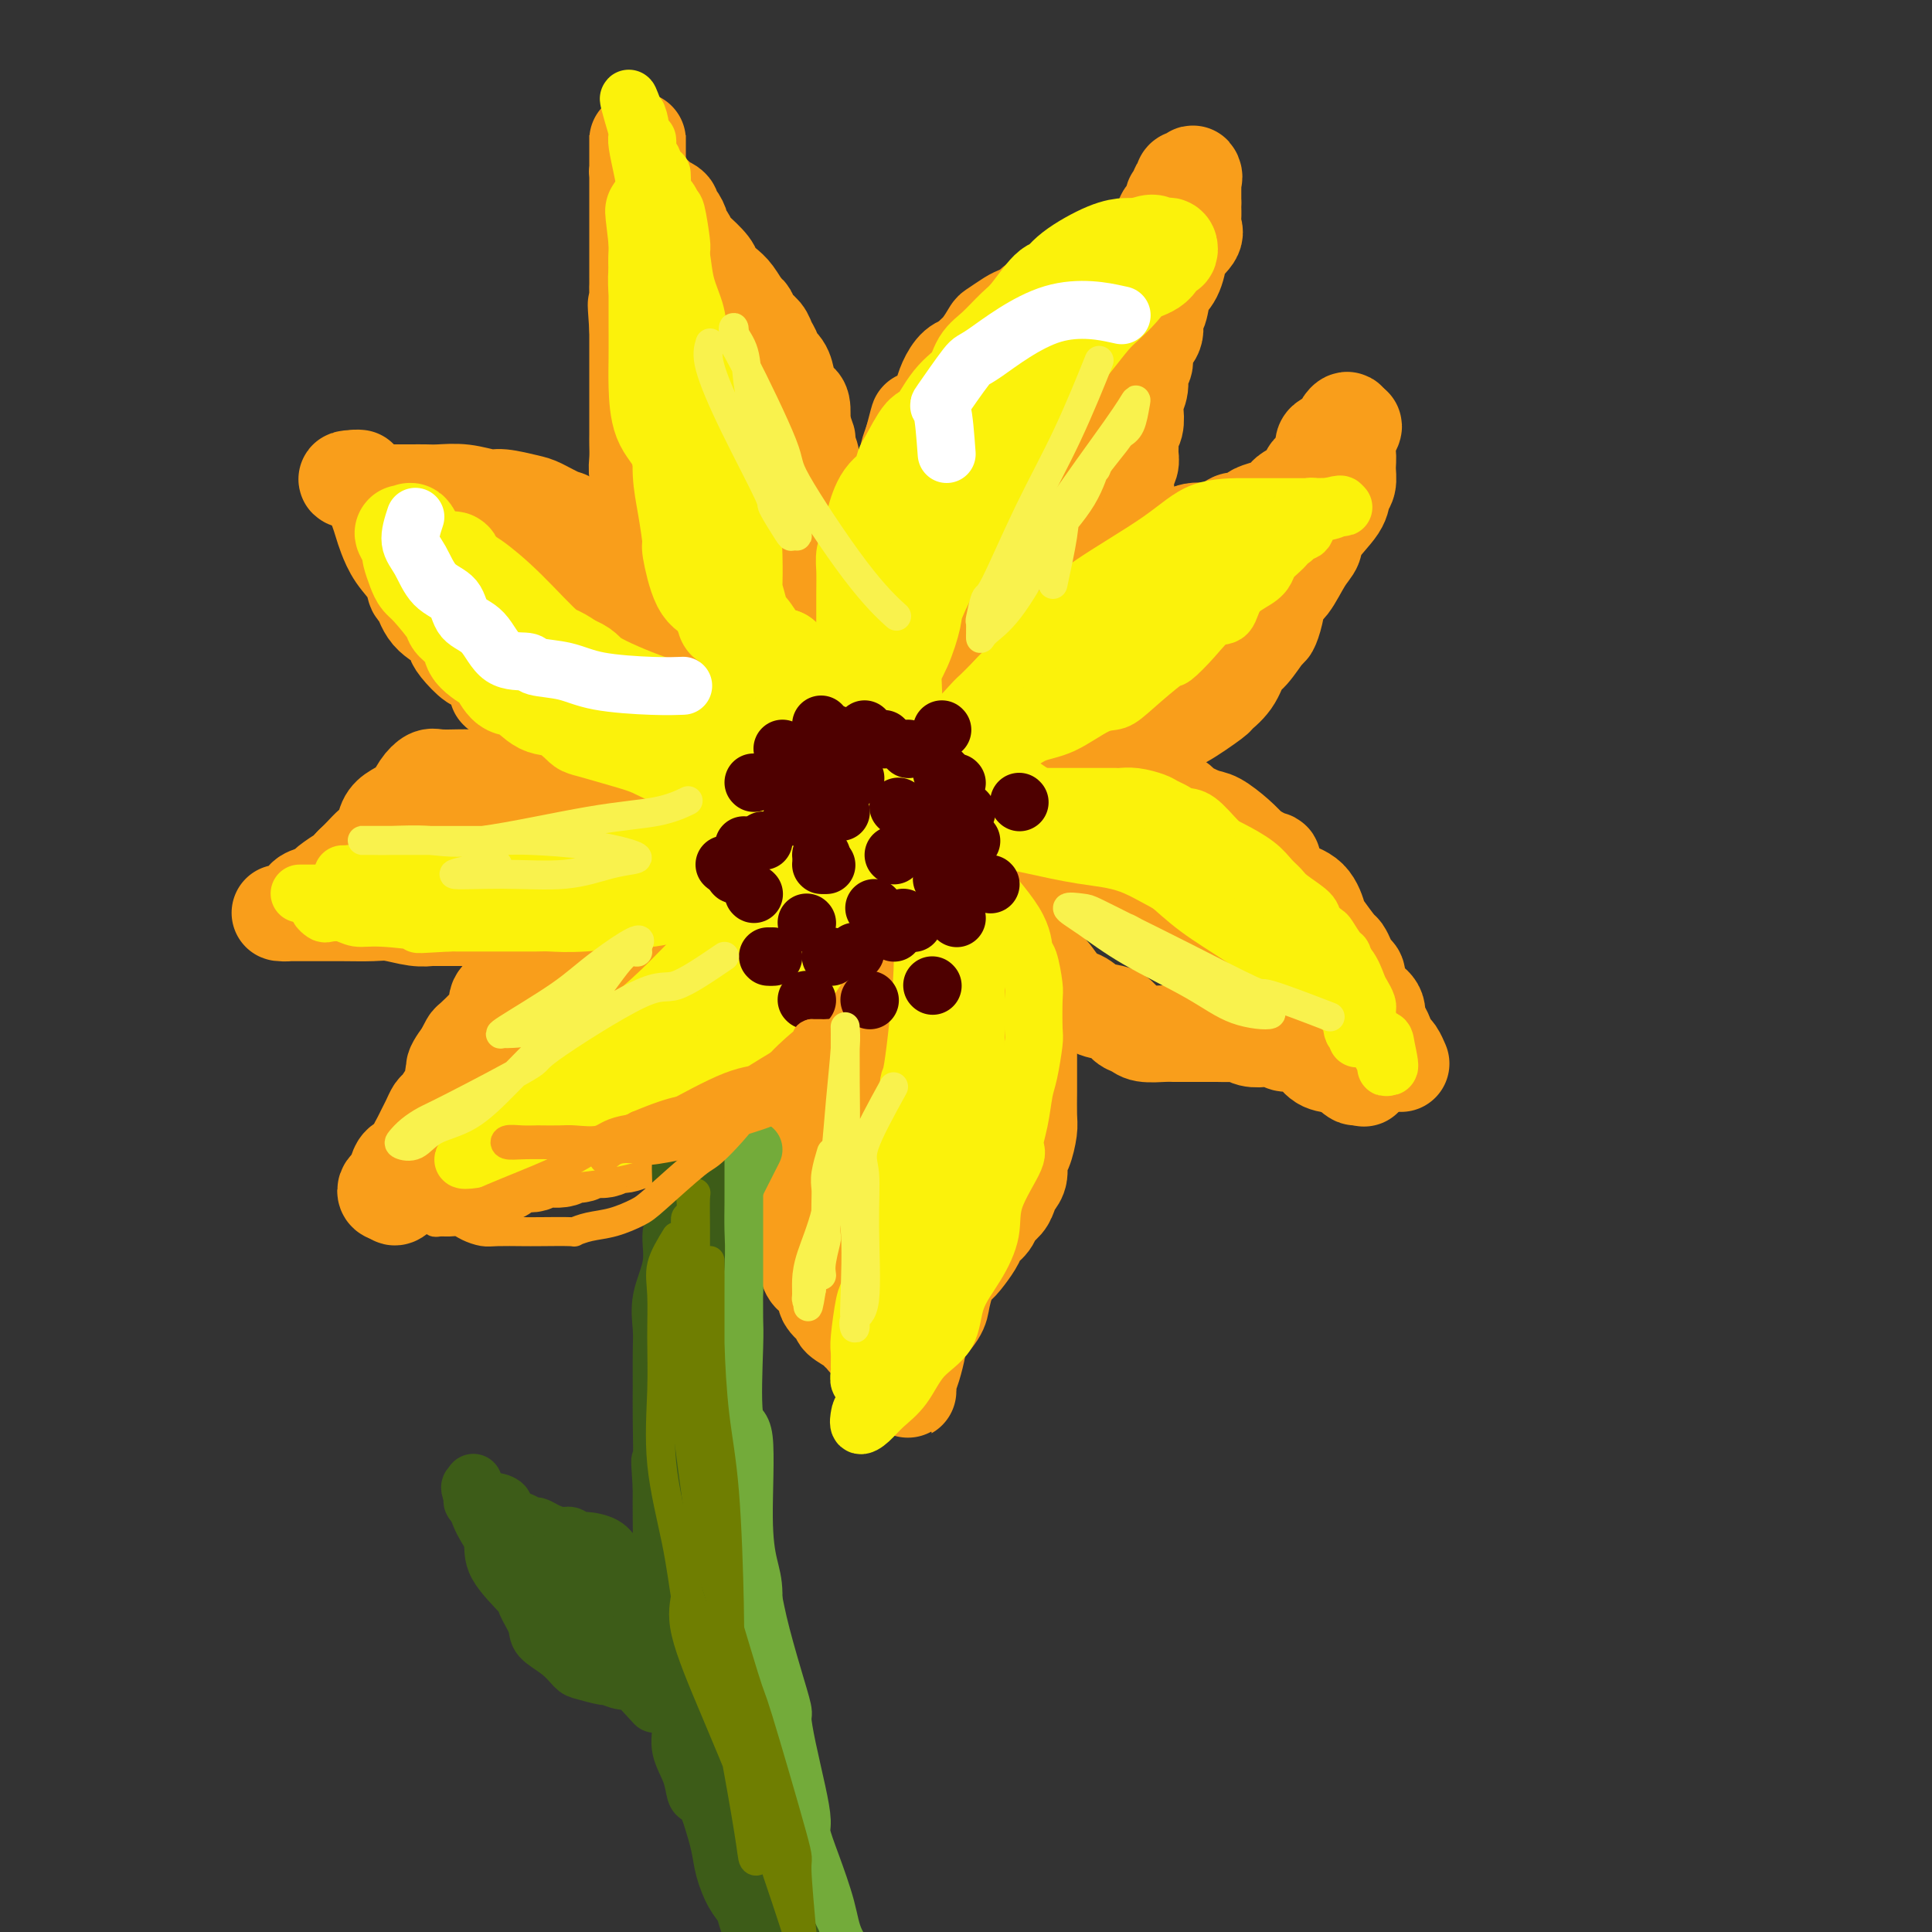 <svg viewBox='0 0 400 400' version='1.1' xmlns='http://www.w3.org/2000/svg' xmlns:xlink='http://www.w3.org/1999/xlink'><rect x="0" y="0" width="400" height="400" fill="#333333" stroke="none"/><g fill='none' stroke='#F99E1B' stroke-width='20' stroke-linecap='round' stroke-linejoin='round'><path d='M164,150c-0.831,0.502 -1.662,1.003 -2,1c-0.338,-0.003 -0.185,-0.512 0,-1c0.185,-0.488 0.400,-0.957 0,-1c-0.400,-0.043 -1.417,0.338 -2,0c-0.583,-0.338 -0.734,-1.396 -1,-2c-0.266,-0.604 -0.649,-0.753 -1,-1c-0.351,-0.247 -0.671,-0.592 -1,-1c-0.329,-0.408 -0.665,-0.879 -1,-1c-0.335,-0.121 -0.667,0.108 -1,0c-0.333,-0.108 -0.666,-0.554 -1,-1'/><path d='M154,143c-1.947,-1.242 -1.815,-0.847 -2,-1c-0.185,-0.153 -0.687,-0.853 -1,-1c-0.313,-0.147 -0.437,0.258 -1,0c-0.563,-0.258 -1.564,-1.179 -2,-2c-0.436,-0.821 -0.306,-1.543 -1,-2c-0.694,-0.457 -2.212,-0.649 -3,-1c-0.788,-0.351 -0.844,-0.860 -1,-2c-0.156,-1.140 -0.410,-2.911 -1,-4c-0.590,-1.089 -1.516,-1.496 -2,-2c-0.484,-0.504 -0.526,-1.106 -1,-2c-0.474,-0.894 -1.381,-2.082 -2,-3c-0.619,-0.918 -0.949,-1.567 -1,-2c-0.051,-0.433 0.179,-0.652 0,-1c-0.179,-0.348 -0.765,-0.827 -1,-2c-0.235,-1.173 -0.120,-3.041 0,-4c0.120,-0.959 0.243,-1.009 0,-2c-0.243,-0.991 -0.854,-2.922 -1,-4c-0.146,-1.078 0.171,-1.303 0,-2c-0.171,-0.697 -0.830,-1.867 -1,-3c-0.170,-1.133 0.151,-2.228 0,-3c-0.151,-0.772 -0.772,-1.221 -1,-2c-0.228,-0.779 -0.061,-1.887 0,-3c0.061,-1.113 0.016,-2.229 0,-3c-0.016,-0.771 -0.004,-1.197 0,-2c0.004,-0.803 0.001,-1.984 0,-3c-0.001,-1.016 -0.000,-1.866 0,-3c0.000,-1.134 0.000,-2.551 0,-4c-0.000,-1.449 -0.000,-2.928 0,-4c0.000,-1.072 0.000,-1.735 0,-3c-0.000,-1.265 -0.000,-3.133 0,-5'/><path d='M132,68c-0.619,-8.507 -0.166,-3.774 0,-3c0.166,0.774 0.044,-2.412 0,-4c-0.044,-1.588 -0.012,-1.577 0,-2c0.012,-0.423 0.003,-1.278 0,-2c-0.003,-0.722 -0.001,-1.310 0,-2c0.001,-0.690 0.000,-1.483 0,-2c-0.000,-0.517 -0.000,-0.757 0,-1c0.000,-0.243 0.000,-0.488 0,-1c-0.000,-0.512 -0.000,-1.290 0,-2c0.000,-0.710 0.000,-1.352 0,-2c-0.000,-0.648 -0.000,-1.300 0,-2c0.000,-0.700 0.000,-1.446 0,-2c-0.000,-0.554 -0.000,-0.916 0,-2c0.000,-1.084 0.000,-2.892 0,-4c-0.000,-1.108 -0.000,-1.517 0,-2c0.000,-0.483 0.000,-1.040 0,-2c-0.000,-0.960 -0.000,-2.323 0,-3c0.000,-0.677 0.000,-0.668 0,-1c-0.000,-0.332 -0.000,-1.004 0,-1c0.000,0.004 0.000,0.683 0,1c-0.000,0.317 -0.001,0.270 0,1c0.001,0.730 0.003,2.237 0,3c-0.003,0.763 -0.011,0.782 0,1c0.011,0.218 0.041,0.636 0,1c-0.041,0.364 -0.155,0.676 0,1c0.155,0.324 0.577,0.662 1,1'/><path d='M133,37c0.337,1.487 0.681,1.704 1,2c0.319,0.296 0.615,0.671 1,1c0.385,0.329 0.859,0.613 1,1c0.141,0.387 -0.051,0.876 0,1c0.051,0.124 0.343,-0.118 1,0c0.657,0.118 1.678,0.595 2,1c0.322,0.405 -0.054,0.737 0,1c0.054,0.263 0.540,0.456 1,1c0.460,0.544 0.895,1.439 1,2c0.105,0.561 -0.119,0.787 0,1c0.119,0.213 0.580,0.413 1,1c0.420,0.587 0.798,1.561 1,2c0.202,0.439 0.228,0.343 1,1c0.772,0.657 2.291,2.068 3,3c0.709,0.932 0.610,1.387 1,2c0.390,0.613 1.269,1.386 2,2c0.731,0.614 1.313,1.071 2,2c0.687,0.929 1.479,2.332 2,3c0.521,0.668 0.771,0.603 1,1c0.229,0.397 0.438,1.258 1,2c0.562,0.742 1.478,1.367 2,2c0.522,0.633 0.651,1.274 1,2c0.349,0.726 0.920,1.536 1,2c0.080,0.464 -0.330,0.583 0,1c0.330,0.417 1.398,1.132 2,2c0.602,0.868 0.736,1.890 1,3c0.264,1.110 0.658,2.308 1,3c0.342,0.692 0.630,0.879 1,1c0.370,0.121 0.820,0.178 1,1c0.180,0.822 0.090,2.411 0,4'/><path d='M166,88c1.483,3.601 1.189,3.103 1,3c-0.189,-0.103 -0.275,0.189 0,1c0.275,0.811 0.911,2.142 1,3c0.089,0.858 -0.368,1.244 0,2c0.368,0.756 1.563,1.883 2,3c0.437,1.117 0.117,2.224 0,3c-0.117,0.776 -0.031,1.221 0,2c0.031,0.779 0.008,1.892 0,3c-0.008,1.108 -0.002,2.210 0,3c0.002,0.790 0.001,1.269 0,2c-0.001,0.731 -0.000,1.716 0,3c0.000,1.284 0.000,2.869 0,4c-0.000,1.131 -0.000,1.810 0,2c0.000,0.190 0.000,-0.107 0,1c-0.000,1.107 -0.000,3.618 0,5c0.000,1.382 0.000,1.634 0,2c-0.000,0.366 -0.000,0.847 0,2c0.000,1.153 0.000,2.977 0,4c-0.000,1.023 -0.000,1.243 0,2c0.000,0.757 0.000,2.050 0,3c-0.000,0.950 -0.000,1.558 0,2c0.000,0.442 0.000,0.718 0,1c-0.000,0.282 -0.000,0.570 0,1c0.000,0.430 0.000,1.000 0,1c-0.000,-0.000 -0.000,-0.572 0,-1c0.000,-0.428 0.000,-0.714 0,-1'/><path d='M170,144c-0.031,6.313 -0.108,0.096 0,-2c0.108,-2.096 0.402,-0.070 0,-1c-0.402,-0.930 -1.500,-4.816 -2,-7c-0.500,-2.184 -0.403,-2.666 -1,-4c-0.597,-1.334 -1.888,-3.521 -4,-8c-2.112,-4.479 -5.046,-11.251 -6,-14c-0.954,-2.749 0.073,-1.475 -1,-4c-1.073,-2.525 -4.247,-8.851 -6,-13c-1.753,-4.149 -2.087,-6.122 -3,-9c-0.913,-2.878 -2.406,-6.659 -3,-8c-0.594,-1.341 -0.288,-0.240 -1,-2c-0.712,-1.760 -2.440,-6.380 -3,-9c-0.560,-2.620 0.049,-3.239 0,-4c-0.049,-0.761 -0.755,-1.663 -1,-3c-0.245,-1.337 -0.028,-3.109 0,-4c0.028,-0.891 -0.135,-0.901 0,-1c0.135,-0.099 0.566,-0.289 1,0c0.434,0.289 0.872,1.055 1,2c0.128,0.945 -0.055,2.069 0,3c0.055,0.931 0.346,1.670 1,4c0.654,2.330 1.670,6.251 2,8c0.330,1.749 -0.028,1.328 0,4c0.028,2.672 0.441,8.439 1,11c0.559,2.561 1.263,1.915 2,4c0.737,2.085 1.507,6.899 2,10c0.493,3.101 0.710,4.489 1,6c0.290,1.511 0.654,3.146 1,5c0.346,1.854 0.673,3.927 1,6'/><path d='M152,114c1.885,10.535 0.099,5.871 0,5c-0.099,-0.871 1.489,2.049 2,4c0.511,1.951 -0.057,2.931 0,4c0.057,1.069 0.737,2.226 1,3c0.263,0.774 0.108,1.166 0,2c-0.108,0.834 -0.170,2.109 0,3c0.170,0.891 0.572,1.396 1,2c0.428,0.604 0.881,1.307 1,2c0.119,0.693 -0.094,1.376 0,2c0.094,0.624 0.497,1.190 1,2c0.503,0.810 1.105,1.864 2,3c0.895,1.136 2.081,2.353 3,3c0.919,0.647 1.569,0.724 2,1c0.431,0.276 0.643,0.751 1,1c0.357,0.249 0.859,0.273 1,0c0.141,-0.273 -0.077,-0.843 0,-1c0.077,-0.157 0.451,0.098 1,0c0.549,-0.098 1.275,-0.549 2,-1'/><path d='M170,149c0.853,-0.724 0.987,-1.534 1,-2c0.013,-0.466 -0.095,-0.588 0,-1c0.095,-0.412 0.392,-1.116 1,-2c0.608,-0.884 1.526,-1.950 2,-3c0.474,-1.050 0.505,-2.084 1,-3c0.495,-0.916 1.453,-1.713 2,-2c0.547,-0.287 0.681,-0.065 1,-1c0.319,-0.935 0.821,-3.026 1,-4c0.179,-0.974 0.033,-0.832 0,-1c-0.033,-0.168 0.047,-0.646 0,-1c-0.047,-0.354 -0.223,-0.584 0,-1c0.223,-0.416 0.843,-1.018 1,-2c0.157,-0.982 -0.150,-2.345 0,-3c0.150,-0.655 0.757,-0.601 1,-1c0.243,-0.399 0.122,-1.251 0,-2c-0.122,-0.749 -0.245,-1.397 0,-2c0.245,-0.603 0.857,-1.163 1,-2c0.143,-0.837 -0.182,-1.952 0,-3c0.182,-1.048 0.871,-2.029 1,-3c0.129,-0.971 -0.302,-1.932 0,-3c0.302,-1.068 1.339,-2.245 2,-3c0.661,-0.755 0.947,-1.090 1,-2c0.053,-0.910 -0.127,-2.396 0,-3c0.127,-0.604 0.560,-0.327 1,-1c0.440,-0.673 0.888,-2.297 1,-3c0.112,-0.703 -0.111,-0.487 0,-1c0.111,-0.513 0.555,-1.757 1,-3'/><path d='M189,91c1.758,-6.850 1.153,-3.973 1,-3c-0.153,0.973 0.147,0.044 1,-1c0.853,-1.044 2.260,-2.202 3,-3c0.740,-0.798 0.813,-1.236 1,-2c0.187,-0.764 0.486,-1.856 1,-3c0.514,-1.144 1.241,-2.342 2,-3c0.759,-0.658 1.549,-0.777 2,-1c0.451,-0.223 0.561,-0.550 1,-1c0.439,-0.450 1.205,-1.024 2,-2c0.795,-0.976 1.618,-2.356 2,-3c0.382,-0.644 0.324,-0.553 1,-1c0.676,-0.447 2.085,-1.433 3,-2c0.915,-0.567 1.335,-0.717 2,-1c0.665,-0.283 1.576,-0.701 2,-1c0.424,-0.299 0.363,-0.480 1,-1c0.637,-0.520 1.974,-1.379 3,-2c1.026,-0.621 1.742,-1.002 2,-1c0.258,0.002 0.057,0.389 1,0c0.943,-0.389 3.031,-1.553 4,-2c0.969,-0.447 0.818,-0.176 1,0c0.182,0.176 0.697,0.257 1,0c0.303,-0.257 0.396,-0.853 1,-1c0.604,-0.147 1.720,0.155 2,0c0.280,-0.155 -0.276,-0.766 0,-1c0.276,-0.234 1.382,-0.089 2,0c0.618,0.089 0.746,0.122 1,0c0.254,-0.122 0.634,-0.400 1,-1c0.366,-0.600 0.717,-1.522 1,-2c0.283,-0.478 0.499,-0.513 1,-1c0.501,-0.487 1.286,-1.425 2,-2c0.714,-0.575 1.357,-0.788 2,-1'/><path d='M239,49c5.422,-3.289 1.978,-1.511 1,-1c-0.978,0.511 0.509,-0.244 1,-1c0.491,-0.756 -0.013,-1.513 0,-2c0.013,-0.487 0.543,-0.703 1,-1c0.457,-0.297 0.839,-0.676 1,-1c0.161,-0.324 0.100,-0.592 0,-1c-0.100,-0.408 -0.239,-0.954 0,-1c0.239,-0.046 0.856,0.409 1,0c0.144,-0.409 -0.186,-1.683 0,-2c0.186,-0.317 0.887,0.323 1,0c0.113,-0.323 -0.362,-1.611 0,-2c0.362,-0.389 1.561,0.119 2,0c0.439,-0.119 0.118,-0.866 0,-1c-0.118,-0.134 -0.032,0.345 0,1c0.032,0.655 0.008,1.485 0,2c-0.008,0.515 -0.002,0.716 0,1c0.002,0.284 0.001,0.653 0,1c-0.001,0.347 -0.000,0.674 0,1'/><path d='M247,42c-0.004,0.906 -0.012,0.671 0,1c0.012,0.329 0.046,1.223 0,2c-0.046,0.777 -0.172,1.437 0,2c0.172,0.563 0.642,1.030 0,2c-0.642,0.970 -2.395,2.441 -3,3c-0.605,0.559 -0.061,0.204 0,1c0.061,0.796 -0.360,2.744 -1,4c-0.640,1.256 -1.500,1.820 -2,3c-0.500,1.180 -0.641,2.978 -1,4c-0.359,1.022 -0.937,1.270 -1,2c-0.063,0.730 0.391,1.941 0,3c-0.391,1.059 -1.625,1.964 -2,3c-0.375,1.036 0.109,2.202 0,3c-0.109,0.798 -0.813,1.229 -1,2c-0.187,0.771 0.142,1.883 0,3c-0.142,1.117 -0.756,2.239 -1,3c-0.244,0.761 -0.118,1.163 0,2c0.118,0.837 0.229,2.111 0,3c-0.229,0.889 -0.797,1.393 -1,2c-0.203,0.607 -0.041,1.316 0,2c0.041,0.684 -0.041,1.341 0,2c0.041,0.659 0.203,1.319 0,2c-0.203,0.681 -0.773,1.384 -1,2c-0.227,0.616 -0.112,1.145 0,2c0.112,0.855 0.223,2.035 0,3c-0.223,0.965 -0.778,1.714 -1,2c-0.222,0.286 -0.111,0.107 0,1c0.111,0.893 0.222,2.856 0,4c-0.222,1.144 -0.778,1.470 -1,2c-0.222,0.530 -0.111,1.265 0,2'/><path d='M231,114c-1.313,6.771 -1.597,2.700 -2,2c-0.403,-0.700 -0.927,1.973 -1,3c-0.073,1.027 0.304,0.409 0,1c-0.304,0.591 -1.290,2.392 -2,4c-0.710,1.608 -1.143,3.025 -2,4c-0.857,0.975 -2.137,1.510 -3,2c-0.863,0.490 -1.308,0.936 -2,2c-0.692,1.064 -1.629,2.745 -3,4c-1.371,1.255 -3.175,2.083 -5,3c-1.825,0.917 -3.670,1.922 -5,3c-1.330,1.078 -2.146,2.229 -3,3c-0.854,0.771 -1.748,1.161 -3,2c-1.252,0.839 -2.862,2.126 -4,3c-1.138,0.874 -1.803,1.334 -3,2c-1.197,0.666 -2.926,1.537 -4,2c-1.074,0.463 -1.492,0.516 -2,1c-0.508,0.484 -1.106,1.398 -2,2c-0.894,0.602 -2.084,0.893 -3,1c-0.916,0.107 -1.559,0.029 -2,0c-0.441,-0.029 -0.681,-0.008 -1,0c-0.319,0.008 -0.716,0.003 -1,0c-0.284,-0.003 -0.455,-0.004 -1,0c-0.545,0.004 -1.466,0.011 -2,0c-0.534,-0.011 -0.682,-0.041 -1,0c-0.318,0.041 -0.805,0.155 -1,0c-0.195,-0.155 -0.097,-0.577 0,-1'/><path d='M173,157c-1.841,-0.664 -0.442,-2.325 0,-3c0.442,-0.675 -0.073,-0.366 1,-2c1.073,-1.634 3.733,-5.212 6,-8c2.267,-2.788 4.139,-4.786 6,-7c1.861,-2.214 3.710,-4.643 5,-6c1.290,-1.357 2.023,-1.644 3,-3c0.977,-1.356 2.200,-3.783 4,-6c1.800,-2.217 4.178,-4.224 6,-6c1.822,-1.776 3.087,-3.321 4,-5c0.913,-1.679 1.474,-3.494 3,-6c1.526,-2.506 4.015,-5.704 5,-7c0.985,-1.296 0.464,-0.690 1,-2c0.536,-1.310 2.128,-4.537 3,-6c0.872,-1.463 1.025,-1.161 1,-2c-0.025,-0.839 -0.227,-2.817 0,-4c0.227,-1.183 0.883,-1.570 1,-2c0.117,-0.430 -0.306,-0.902 0,-2c0.306,-1.098 1.340,-2.823 2,-4c0.660,-1.177 0.946,-1.806 1,-3c0.054,-1.194 -0.125,-2.953 0,-4c0.125,-1.047 0.555,-1.381 1,-2c0.445,-0.619 0.904,-1.522 1,-2c0.096,-0.478 -0.170,-0.530 0,-1c0.170,-0.470 0.777,-1.357 1,-1c0.223,0.357 0.064,1.959 0,3c-0.064,1.041 -0.032,1.520 0,2'/><path d='M228,68c-0.240,2.742 -1.340,8.098 -3,12c-1.660,3.902 -3.879,6.349 -6,9c-2.121,2.651 -4.144,5.504 -5,7c-0.856,1.496 -0.544,1.633 -1,3c-0.456,1.367 -1.679,3.964 -3,6c-1.321,2.036 -2.740,3.512 -4,5c-1.260,1.488 -2.362,2.990 -4,5c-1.638,2.010 -3.813,4.528 -5,6c-1.187,1.472 -1.387,1.897 -2,3c-0.613,1.103 -1.640,2.884 -2,4c-0.360,1.116 -0.055,1.568 0,2c0.055,0.432 -0.142,0.845 0,1c0.142,0.155 0.621,0.053 1,0c0.379,-0.053 0.658,-0.056 1,0c0.342,0.056 0.747,0.171 1,0c0.253,-0.171 0.353,-0.627 1,-1c0.647,-0.373 1.840,-0.664 3,-2c1.160,-1.336 2.288,-3.716 3,-6c0.712,-2.284 1.007,-4.473 2,-7c0.993,-2.527 2.682,-5.392 4,-8c1.318,-2.608 2.264,-4.959 3,-7c0.736,-2.041 1.264,-3.774 2,-6c0.736,-2.226 1.682,-4.947 2,-6c0.318,-1.053 0.009,-0.437 0,-1c-0.009,-0.563 0.283,-2.304 0,-3c-0.283,-0.696 -1.142,-0.348 -2,0'/><path d='M214,84c-0.549,-0.688 -0.921,-0.409 -1,0c-0.079,0.409 0.134,0.946 0,1c-0.134,0.054 -0.614,-0.376 -1,0c-0.386,0.376 -0.678,1.558 -1,2c-0.322,0.442 -0.676,0.144 -1,0c-0.324,-0.144 -0.620,-0.134 -1,0c-0.380,0.134 -0.844,0.392 -1,0c-0.156,-0.392 -0.003,-1.434 0,-2c0.003,-0.566 -0.145,-0.654 0,-1c0.145,-0.346 0.582,-0.948 0,-1c-0.582,-0.052 -2.182,0.448 -3,1c-0.818,0.552 -0.854,1.157 -2,3c-1.146,1.843 -3.403,4.922 -5,8c-1.597,3.078 -2.536,6.153 -4,9c-1.464,2.847 -3.453,5.465 -5,9c-1.547,3.535 -2.650,7.985 -4,11c-1.350,3.015 -2.945,4.594 -4,6c-1.055,1.406 -1.568,2.638 -2,4c-0.432,1.362 -0.782,2.853 -1,4c-0.218,1.147 -0.303,1.949 -1,3c-0.697,1.051 -2.004,2.351 -3,3c-0.996,0.649 -1.679,0.648 -2,1c-0.321,0.352 -0.279,1.056 -1,2c-0.721,0.944 -2.206,2.127 -3,3c-0.794,0.873 -0.897,1.437 -1,2'/><path d='M167,152c-1.953,1.868 -1.837,1.036 -2,1c-0.163,-0.036 -0.607,0.722 -1,1c-0.393,0.278 -0.735,0.074 -1,0c-0.265,-0.074 -0.452,-0.020 -1,0c-0.548,0.020 -1.456,0.005 -2,0c-0.544,-0.005 -0.723,-0.002 -1,0c-0.277,0.002 -0.653,0.002 -1,0c-0.347,-0.002 -0.665,-0.005 -1,0c-0.335,0.005 -0.686,0.017 -1,0c-0.314,-0.017 -0.591,-0.065 -1,0c-0.409,0.065 -0.950,0.243 -1,0c-0.050,-0.243 0.390,-0.907 0,-1c-0.390,-0.093 -1.610,0.386 -2,0c-0.390,-0.386 0.049,-1.636 0,-2c-0.049,-0.364 -0.587,0.158 -1,0c-0.413,-0.158 -0.701,-0.996 -1,-2c-0.299,-1.004 -0.610,-2.174 -1,-3c-0.390,-0.826 -0.860,-1.306 -1,-2c-0.140,-0.694 0.051,-1.600 0,-2c-0.051,-0.400 -0.342,-0.293 -1,-1c-0.658,-0.707 -1.682,-2.227 -2,-3c-0.318,-0.773 0.069,-0.798 0,-1c-0.069,-0.202 -0.596,-0.582 -1,-1c-0.404,-0.418 -0.686,-0.875 -1,-1c-0.314,-0.125 -0.662,0.082 -1,0c-0.338,-0.082 -0.668,-0.452 -1,-1c-0.332,-0.548 -0.666,-1.274 -1,-2'/><path d='M140,132c-2.809,-3.530 -2.831,-1.355 -3,-1c-0.169,0.355 -0.487,-1.109 -1,-2c-0.513,-0.891 -1.223,-1.210 -2,-2c-0.777,-0.790 -1.622,-2.050 -2,-3c-0.378,-0.950 -0.289,-1.591 -1,-2c-0.711,-0.409 -2.221,-0.586 -3,-1c-0.779,-0.414 -0.827,-1.064 -1,-2c-0.173,-0.936 -0.469,-2.156 -1,-3c-0.531,-0.844 -1.295,-1.310 -2,-2c-0.705,-0.690 -1.351,-1.603 -2,-2c-0.649,-0.397 -1.301,-0.277 -2,-1c-0.699,-0.723 -1.444,-2.289 -2,-3c-0.556,-0.711 -0.923,-0.568 -2,-1c-1.077,-0.432 -2.863,-1.440 -4,-2c-1.137,-0.560 -1.624,-0.672 -3,-1c-1.376,-0.328 -3.642,-0.873 -5,-1c-1.358,-0.127 -1.808,0.162 -3,0c-1.192,-0.162 -3.128,-0.775 -5,-1c-1.872,-0.225 -3.682,-0.060 -5,0c-1.318,0.060 -2.146,0.016 -3,0c-0.854,-0.016 -1.734,-0.003 -3,0c-1.266,0.003 -2.919,-0.005 -4,0c-1.081,0.005 -1.589,0.022 -2,0c-0.411,-0.022 -0.726,-0.083 -1,0c-0.274,0.083 -0.507,0.309 -1,0c-0.493,-0.309 -1.247,-1.155 -2,-2'/><path d='M75,100c-5.884,-0.992 -2.095,-0.971 -1,-1c1.095,-0.029 -0.503,-0.109 -1,0c-0.497,0.109 0.106,0.405 1,1c0.894,0.595 2.078,1.488 3,3c0.922,1.512 1.581,3.642 2,5c0.419,1.358 0.598,1.944 1,3c0.402,1.056 1.025,2.583 2,4c0.975,1.417 2.300,2.725 3,4c0.700,1.275 0.776,2.516 1,3c0.224,0.484 0.597,0.211 1,1c0.403,0.789 0.836,2.639 2,4c1.164,1.361 3.059,2.231 4,3c0.941,0.769 0.929,1.436 1,2c0.071,0.564 0.224,1.026 1,2c0.776,0.974 2.175,2.460 3,3c0.825,0.540 1.077,0.136 2,1c0.923,0.864 2.517,2.998 3,4c0.483,1.002 -0.145,0.874 0,1c0.145,0.126 1.064,0.506 2,1c0.936,0.494 1.889,1.102 3,2c1.111,0.898 2.380,2.086 3,3c0.620,0.914 0.590,1.554 1,2c0.410,0.446 1.260,0.699 2,1c0.740,0.301 1.370,0.651 2,1'/><path d='M116,153c4.529,4.365 2.351,2.279 2,2c-0.351,-0.279 1.126,1.249 2,2c0.874,0.751 1.144,0.726 2,1c0.856,0.274 2.297,0.847 3,1c0.703,0.153 0.666,-0.115 1,0c0.334,0.115 1.038,0.613 2,1c0.962,0.387 2.182,0.663 3,1c0.818,0.337 1.233,0.735 2,1c0.767,0.265 1.884,0.397 3,1c1.116,0.603 2.230,1.678 3,2c0.770,0.322 1.198,-0.110 2,0c0.802,0.110 1.980,0.762 3,1c1.020,0.238 1.883,0.064 3,0c1.117,-0.064 2.489,-0.017 3,0c0.511,0.017 0.162,0.005 1,0c0.838,-0.005 2.862,-0.001 4,0c1.138,0.001 1.390,0.000 2,0c0.610,-0.000 1.578,-0.000 2,0c0.422,0.000 0.298,0.000 1,0c0.702,-0.000 2.230,0.000 3,0c0.770,-0.000 0.782,-0.000 1,0c0.218,0.000 0.643,0.001 1,0c0.357,-0.001 0.645,-0.003 1,0c0.355,0.003 0.775,0.011 1,0c0.225,-0.011 0.253,-0.041 1,0c0.747,0.041 2.213,0.155 2,0c-0.213,-0.155 -2.107,-0.577 -4,-1'/><path d='M166,165c-1.839,-1.063 -4.438,-3.220 -7,-5c-2.562,-1.780 -5.088,-3.183 -10,-6c-4.912,-2.817 -12.208,-7.049 -15,-9c-2.792,-1.951 -1.078,-1.622 -3,-3c-1.922,-1.378 -7.480,-4.461 -10,-6c-2.520,-1.539 -2.002,-1.532 -2,-2c0.002,-0.468 -0.511,-1.412 -2,-3c-1.489,-1.588 -3.953,-3.821 -5,-5c-1.047,-1.179 -0.678,-1.304 -1,-2c-0.322,-0.696 -1.336,-1.962 -3,-4c-1.664,-2.038 -3.976,-4.848 -5,-6c-1.024,-1.152 -0.758,-0.645 -1,-1c-0.242,-0.355 -0.992,-1.570 -2,-2c-1.008,-0.430 -2.274,-0.073 -3,0c-0.726,0.073 -0.911,-0.136 -1,0c-0.089,0.136 -0.080,0.618 0,1c0.080,0.382 0.233,0.665 0,1c-0.233,0.335 -0.850,0.723 0,2c0.850,1.277 3.168,3.445 5,5c1.832,1.555 3.176,2.498 5,4c1.824,1.502 4.126,3.562 7,5c2.874,1.438 6.319,2.254 8,3c1.681,0.746 1.596,1.422 4,3c2.404,1.578 7.296,4.058 11,6c3.704,1.942 6.220,3.345 7,4c0.780,0.655 -0.175,0.561 2,2c2.175,1.439 7.478,4.411 10,6c2.522,1.589 2.261,1.794 2,2'/><path d='M157,155c8.353,5.204 3.736,2.715 3,2c-0.736,-0.715 2.407,0.345 4,1c1.593,0.655 1.634,0.907 2,1c0.366,0.093 1.058,0.029 2,0c0.942,-0.029 2.136,-0.022 3,0c0.864,0.022 1.398,0.058 2,0c0.602,-0.058 1.272,-0.209 2,0c0.728,0.209 1.516,0.777 2,1c0.484,0.223 0.665,0.100 1,0c0.335,-0.100 0.823,-0.177 1,0c0.177,0.177 0.041,0.607 0,1c-0.041,0.393 0.012,0.749 0,1c-0.012,0.251 -0.089,0.397 0,1c0.089,0.603 0.343,1.664 0,2c-0.343,0.336 -1.284,-0.054 -2,0c-0.716,0.054 -1.207,0.550 -3,1c-1.793,0.450 -4.889,0.853 -6,1c-1.111,0.147 -0.236,0.040 -1,0c-0.764,-0.040 -3.167,-0.011 -5,0c-1.833,0.011 -3.096,0.003 -4,0c-0.904,-0.003 -1.449,-0.001 -2,0c-0.551,0.001 -1.109,0.000 -2,0c-0.891,-0.000 -2.115,-0.000 -3,0c-0.885,0.000 -1.431,0.000 -2,0c-0.569,-0.000 -1.163,-0.000 -2,0c-0.837,0.000 -1.919,0.000 -3,0'/><path d='M144,167c-4.102,0.066 -2.358,0.230 -2,0c0.358,-0.230 -0.671,-0.853 -2,-1c-1.329,-0.147 -2.957,0.181 -4,0c-1.043,-0.181 -1.502,-0.872 -2,-1c-0.498,-0.128 -1.035,0.306 -2,0c-0.965,-0.306 -2.359,-1.354 -3,-2c-0.641,-0.646 -0.528,-0.891 -1,-1c-0.472,-0.109 -1.528,-0.082 -2,0c-0.472,0.082 -0.361,0.218 -1,0c-0.639,-0.218 -2.030,-0.790 -3,-1c-0.970,-0.210 -1.520,-0.056 -2,0c-0.480,0.056 -0.890,0.015 -2,0c-1.110,-0.015 -2.920,-0.004 -4,0c-1.080,0.004 -1.429,0.001 -2,0c-0.571,-0.001 -1.363,-0.000 -2,0c-0.637,0.000 -1.120,0.000 -2,0c-0.880,-0.000 -2.159,-0.000 -3,0c-0.841,0.000 -1.244,0.000 -2,0c-0.756,-0.000 -1.865,-0.001 -3,0c-1.135,0.001 -2.296,0.005 -3,0c-0.704,-0.005 -0.950,-0.020 -2,0c-1.050,0.020 -2.904,0.074 -4,0c-1.096,-0.074 -1.435,-0.278 -2,0c-0.565,0.278 -1.355,1.037 -2,2c-0.645,0.963 -1.146,2.131 -2,3c-0.854,0.869 -2.063,1.440 -3,2c-0.937,0.560 -1.602,1.109 -2,2c-0.398,0.891 -0.529,2.126 -1,3c-0.471,0.874 -1.281,1.389 -2,2c-0.719,0.611 -1.348,1.317 -2,2c-0.652,0.683 -1.326,1.341 -2,2'/><path d='M73,179c-3.065,3.129 -1.728,1.951 -2,2c-0.272,0.049 -2.152,1.326 -3,2c-0.848,0.674 -0.663,0.745 -1,1c-0.337,0.255 -1.194,0.695 -2,1c-0.806,0.305 -1.559,0.474 -2,1c-0.441,0.526 -0.570,1.409 -1,2c-0.430,0.591 -1.162,0.890 -2,1c-0.838,0.110 -1.782,0.029 -2,0c-0.218,-0.029 0.291,-0.008 1,0c0.709,0.008 1.617,0.002 3,0c1.383,-0.002 3.239,-0.002 4,0c0.761,0.002 0.426,0.004 1,0c0.574,-0.004 2.057,-0.015 4,0c1.943,0.015 4.347,0.057 6,0c1.653,-0.057 2.557,-0.211 4,0c1.443,0.211 3.427,0.789 5,1c1.573,0.211 2.736,0.057 3,0c0.264,-0.057 -0.373,-0.015 1,0c1.373,0.015 4.754,0.004 6,0c1.246,-0.004 0.356,-0.001 1,0c0.644,0.001 2.822,0.001 5,0'/><path d='M102,190c7.181,0.155 3.134,0.041 2,0c-1.134,-0.041 0.645,-0.011 2,0c1.355,0.011 2.285,0.003 3,0c0.715,-0.003 1.214,-0.001 2,0c0.786,0.001 1.859,0.000 3,0c1.141,-0.000 2.349,-0.000 3,0c0.651,0.000 0.743,-0.000 1,0c0.257,0.000 0.677,0.000 2,0c1.323,-0.000 3.550,-0.000 5,0c1.450,0.000 2.125,0.001 3,0c0.875,-0.001 1.951,-0.003 3,0c1.049,0.003 2.070,0.013 3,0c0.930,-0.013 1.770,-0.048 3,0c1.230,0.048 2.849,0.178 4,0c1.151,-0.178 1.832,-0.664 3,-1c1.168,-0.336 2.821,-0.521 4,-1c1.179,-0.479 1.884,-1.253 3,-2c1.116,-0.747 2.645,-1.466 4,-2c1.355,-0.534 2.537,-0.882 3,-1c0.463,-0.118 0.207,-0.004 1,-1c0.793,-0.996 2.635,-3.100 4,-4c1.365,-0.900 2.252,-0.595 3,-1c0.748,-0.405 1.358,-1.520 2,-2c0.642,-0.480 1.316,-0.324 2,-1c0.684,-0.676 1.376,-2.182 2,-3c0.624,-0.818 1.178,-0.948 1,-1c-0.178,-0.052 -1.089,-0.026 -2,0'/><path d='M171,170c2.024,-2.817 -4.418,-0.860 -8,0c-3.582,0.860 -4.306,0.623 -6,1c-1.694,0.377 -4.359,1.369 -7,2c-2.641,0.631 -5.258,0.901 -7,1c-1.742,0.099 -2.610,0.026 -4,0c-1.390,-0.026 -3.304,-0.007 -7,0c-3.696,0.007 -9.175,0.002 -13,0c-3.825,-0.002 -5.994,-0.001 -7,0c-1.006,0.001 -0.847,0.000 -2,0c-1.153,-0.000 -3.617,-0.000 -5,0c-1.383,0.000 -1.684,0.000 -2,0c-0.316,-0.000 -0.648,0.000 -1,0c-0.352,-0.000 -0.724,-0.000 -1,0c-0.276,0.000 -0.455,0.000 -1,0c-0.545,-0.000 -1.456,-0.001 -2,0c-0.544,0.001 -0.720,0.003 -1,0c-0.280,-0.003 -0.663,-0.011 -1,0c-0.337,0.011 -0.626,0.042 -1,0c-0.374,-0.042 -0.832,-0.155 -1,0c-0.168,0.155 -0.045,0.580 0,1c0.045,0.420 0.013,0.834 0,1c-0.013,0.166 -0.006,0.083 0,0'/><path d='M170,178c-4.836,1.262 -9.671,2.523 -12,3c-2.329,0.477 -2.151,0.169 -3,0c-0.849,-0.169 -2.725,-0.198 -5,0c-2.275,0.198 -4.950,0.622 -6,1c-1.050,0.378 -0.476,0.711 -2,1c-1.524,0.289 -5.145,0.534 -7,1c-1.855,0.466 -1.945,1.153 -3,2c-1.055,0.847 -3.076,1.853 -4,2c-0.924,0.147 -0.751,-0.567 -2,0c-1.249,0.567 -3.921,2.414 -5,3c-1.079,0.586 -0.565,-0.090 -1,0c-0.435,0.090 -1.820,0.947 -3,2c-1.180,1.053 -2.155,2.303 -3,3c-0.845,0.697 -1.559,0.840 -2,1c-0.441,0.160 -0.609,0.336 -1,1c-0.391,0.664 -1.003,1.815 -2,3c-0.997,1.185 -2.377,2.403 -3,3c-0.623,0.597 -0.489,0.573 -1,1c-0.511,0.427 -1.667,1.304 -2,2c-0.333,0.696 0.157,1.211 0,2c-0.157,0.789 -0.959,1.851 -2,3c-1.041,1.149 -2.319,2.386 -3,3c-0.681,0.614 -0.766,0.604 -1,1c-0.234,0.396 -0.617,1.198 -1,2'/><path d='M96,218c-3.412,4.513 -1.443,3.297 -1,3c0.443,-0.297 -0.641,0.325 -1,1c-0.359,0.675 0.006,1.402 0,2c-0.006,0.598 -0.383,1.066 -1,2c-0.617,0.934 -1.475,2.333 -2,3c-0.525,0.667 -0.718,0.601 -1,1c-0.282,0.399 -0.652,1.263 -1,2c-0.348,0.737 -0.674,1.349 -1,2c-0.326,0.651 -0.651,1.343 -1,2c-0.349,0.657 -0.723,1.279 -1,2c-0.277,0.721 -0.456,1.541 -1,2c-0.544,0.459 -1.453,0.557 -2,1c-0.547,0.443 -0.731,1.230 -1,2c-0.269,0.770 -0.623,1.523 -1,2c-0.377,0.477 -0.778,0.677 -1,1c-0.222,0.323 -0.266,0.767 0,1c0.266,0.233 0.841,0.255 1,0c0.159,-0.255 -0.097,-0.787 0,-1c0.097,-0.213 0.549,-0.106 1,0'/><path d='M82,246c-1.566,4.093 1.517,0.326 3,-1c1.483,-1.326 1.364,-0.210 2,0c0.636,0.210 2.027,-0.488 4,-1c1.973,-0.512 4.529,-0.840 6,-1c1.471,-0.160 1.858,-0.152 3,0c1.142,0.152 3.037,0.448 4,0c0.963,-0.448 0.992,-1.641 2,-2c1.008,-0.359 2.994,0.115 4,0c1.006,-0.115 1.031,-0.820 2,-1c0.969,-0.180 2.882,0.163 4,0c1.118,-0.163 1.440,-0.832 2,-1c0.560,-0.168 1.356,0.166 2,0c0.644,-0.166 1.136,-0.833 2,-1c0.864,-0.167 2.100,0.167 3,0c0.900,-0.167 1.463,-0.836 2,-1c0.537,-0.164 1.047,0.176 2,0c0.953,-0.176 2.347,-0.870 3,-1c0.653,-0.130 0.563,0.302 1,0c0.437,-0.302 1.402,-1.337 2,-2c0.598,-0.663 0.831,-0.953 1,-1c0.169,-0.047 0.276,0.150 1,0c0.724,-0.150 2.067,-0.646 3,-1c0.933,-0.354 1.456,-0.567 2,-1c0.544,-0.433 1.108,-1.088 2,-2c0.892,-0.912 2.112,-2.081 3,-3c0.888,-0.919 1.445,-1.587 2,-2c0.555,-0.413 1.107,-0.572 2,-1c0.893,-0.428 2.126,-1.125 3,-2c0.874,-0.875 1.389,-1.928 2,-3c0.611,-1.072 1.317,-2.163 2,-3c0.683,-0.837 1.341,-1.418 2,-2'/><path d='M160,213c4.911,-4.074 3.188,-2.758 3,-3c-0.188,-0.242 1.158,-2.042 2,-3c0.842,-0.958 1.179,-1.074 2,-2c0.821,-0.926 2.125,-2.663 3,-4c0.875,-1.337 1.319,-2.273 2,-3c0.681,-0.727 1.598,-1.244 2,-2c0.402,-0.756 0.290,-1.751 1,-3c0.710,-1.249 2.242,-2.753 3,-4c0.758,-1.247 0.740,-2.236 1,-3c0.260,-0.764 0.797,-1.302 1,-2c0.203,-0.698 0.073,-1.554 0,-2c-0.073,-0.446 -0.090,-0.482 0,-1c0.090,-0.518 0.288,-1.520 0,-2c-0.288,-0.480 -1.061,-0.439 -2,0c-0.939,0.439 -2.042,1.277 -3,2c-0.958,0.723 -1.769,1.332 -4,3c-2.231,1.668 -5.880,4.395 -9,7c-3.120,2.605 -5.711,5.088 -7,6c-1.289,0.912 -1.277,0.251 -4,2c-2.723,1.749 -8.181,5.906 -11,8c-2.819,2.094 -2.998,2.125 -4,3c-1.002,0.875 -2.825,2.595 -5,4c-2.175,1.405 -4.702,2.495 -7,4c-2.298,1.505 -4.369,3.424 -5,4c-0.631,0.576 0.176,-0.191 -1,0c-1.176,0.191 -4.336,1.340 -6,2c-1.664,0.660 -1.832,0.830 -2,1'/><path d='M110,225c-11.189,7.343 -4.163,2.699 -2,1c2.163,-1.699 -0.537,-0.454 -2,0c-1.463,0.454 -1.687,0.117 -2,0c-0.313,-0.117 -0.713,-0.015 -1,0c-0.287,0.015 -0.460,-0.058 -1,0c-0.540,0.058 -1.446,0.246 1,-1c2.446,-1.246 8.243,-3.926 14,-7c5.757,-3.074 11.473,-6.543 14,-8c2.527,-1.457 1.866,-0.901 6,-4c4.134,-3.099 13.062,-9.853 17,-13c3.938,-3.147 2.887,-2.686 4,-4c1.113,-1.314 4.389,-4.402 7,-7c2.611,-2.598 4.555,-4.707 6,-7c1.445,-2.293 2.389,-4.771 3,-6c0.611,-1.229 0.889,-1.208 1,-1c0.111,0.208 0.056,0.604 0,1'/><path d='M175,169c3.232,-3.518 0.814,-0.313 0,1c-0.814,1.313 -0.022,0.733 0,1c0.022,0.267 -0.727,1.382 -1,2c-0.273,0.618 -0.071,0.740 0,1c0.071,0.260 0.012,0.658 0,1c-0.012,0.342 0.024,0.628 0,1c-0.024,0.372 -0.108,0.831 0,1c0.108,0.169 0.407,0.049 1,0c0.593,-0.049 1.479,-0.026 2,0c0.521,0.026 0.675,0.054 1,0c0.325,-0.054 0.820,-0.191 1,0c0.180,0.191 0.043,0.711 0,1c-0.043,0.289 0.007,0.346 0,1c-0.007,0.654 -0.071,1.905 0,3c0.071,1.095 0.276,2.033 0,3c-0.276,0.967 -1.033,1.962 -2,3c-0.967,1.038 -2.143,2.118 -3,3c-0.857,0.882 -1.395,1.565 -2,3c-0.605,1.435 -1.276,3.623 -2,5c-0.724,1.377 -1.499,1.943 -2,3c-0.501,1.057 -0.726,2.605 -1,4c-0.274,1.395 -0.595,2.636 -1,3c-0.405,0.364 -0.892,-0.150 -1,1c-0.108,1.150 0.163,3.963 0,5c-0.163,1.037 -0.761,0.296 -1,1c-0.239,0.704 -0.120,2.852 0,5'/><path d='M164,221c-0.845,3.552 -0.959,2.933 -1,3c-0.041,0.067 -0.011,0.819 0,2c0.011,1.181 0.003,2.791 0,4c-0.003,1.209 -0.001,2.018 0,3c0.001,0.982 0.000,2.137 0,3c-0.000,0.863 -0.000,1.435 0,2c0.000,0.565 -0.000,1.123 0,2c0.000,0.877 0.000,2.074 0,3c-0.000,0.926 -0.001,1.581 0,2c0.001,0.419 0.003,0.602 0,1c-0.003,0.398 -0.012,1.012 0,2c0.012,0.988 0.045,2.350 0,3c-0.045,0.650 -0.166,0.586 0,1c0.166,0.414 0.621,1.305 1,2c0.379,0.695 0.682,1.194 1,2c0.318,0.806 0.650,1.921 1,3c0.350,1.079 0.719,2.123 1,3c0.281,0.877 0.474,1.587 1,2c0.526,0.413 1.385,0.531 2,1c0.615,0.469 0.985,1.291 1,2c0.015,0.709 -0.325,1.307 0,2c0.325,0.693 1.316,1.482 2,2c0.684,0.518 1.063,0.765 1,1c-0.063,0.235 -0.567,0.458 0,1c0.567,0.542 2.207,1.402 3,2c0.793,0.598 0.740,0.934 1,1c0.260,0.066 0.833,-0.137 1,0c0.167,0.137 -0.070,0.614 0,1c0.070,0.386 0.449,0.682 1,1c0.551,0.318 1.276,0.659 2,1'/><path d='M182,279c1.820,1.492 0.870,0.221 1,0c0.130,-0.221 1.341,0.609 2,1c0.659,0.391 0.765,0.344 1,1c0.235,0.656 0.599,2.015 1,3c0.401,0.985 0.839,1.597 1,2c0.161,0.403 0.046,0.598 0,1c-0.046,0.402 -0.023,1.013 0,1c0.023,-0.013 0.046,-0.649 0,-1c-0.046,-0.351 -0.159,-0.419 0,-1c0.159,-0.581 0.592,-1.677 1,-3c0.408,-1.323 0.792,-2.874 1,-4c0.208,-1.126 0.241,-1.828 1,-3c0.759,-1.172 2.243,-2.816 3,-4c0.757,-1.184 0.788,-1.910 1,-3c0.212,-1.090 0.606,-2.545 1,-4'/><path d='M196,265c1.600,-4.003 1.598,-3.012 2,-3c0.402,0.012 1.206,-0.955 2,-2c0.794,-1.045 1.579,-2.167 2,-3c0.421,-0.833 0.480,-1.378 1,-2c0.520,-0.622 1.501,-1.322 2,-2c0.499,-0.678 0.516,-1.335 1,-2c0.484,-0.665 1.435,-1.337 2,-2c0.565,-0.663 0.743,-1.316 1,-2c0.257,-0.684 0.595,-1.398 1,-2c0.405,-0.602 0.879,-1.093 1,-2c0.121,-0.907 -0.111,-2.231 0,-3c0.111,-0.769 0.566,-0.982 1,-2c0.434,-1.018 0.848,-2.841 1,-4c0.152,-1.159 0.040,-1.652 0,-3c-0.040,-1.348 -0.010,-3.549 0,-5c0.010,-1.451 -0.000,-2.150 0,-4c0.000,-1.850 0.012,-4.851 0,-6c-0.012,-1.149 -0.047,-0.444 0,-2c0.047,-1.556 0.174,-5.371 0,-8c-0.174,-2.629 -0.651,-4.071 -1,-6c-0.349,-1.929 -0.572,-4.343 -1,-6c-0.428,-1.657 -1.063,-2.556 -2,-4c-0.937,-1.444 -2.176,-3.434 -3,-5c-0.824,-1.566 -1.235,-2.708 -2,-4c-0.765,-1.292 -1.886,-2.735 -3,-4c-1.114,-1.265 -2.221,-2.352 -3,-4c-0.779,-1.648 -1.231,-3.856 -2,-5c-0.769,-1.144 -1.856,-1.224 -3,-2c-1.144,-0.776 -2.347,-2.247 -3,-3c-0.653,-0.753 -0.758,-0.786 -1,-1c-0.242,-0.214 -0.621,-0.607 -1,-1'/><path d='M188,161c-3.476,-4.650 -1.667,-1.776 -1,-1c0.667,0.776 0.191,-0.545 0,-1c-0.191,-0.455 -0.097,-0.044 0,1c0.097,1.044 0.198,2.719 0,5c-0.198,2.281 -0.694,5.167 -1,8c-0.306,2.833 -0.422,5.615 -1,8c-0.578,2.385 -1.619,4.375 -2,7c-0.381,2.625 -0.102,5.885 0,9c0.102,3.115 0.027,6.083 0,9c-0.027,2.917 -0.007,5.782 0,9c0.007,3.218 0.002,6.788 0,10c-0.002,3.212 -0.000,6.067 0,9c0.000,2.933 0.000,5.945 0,9c-0.000,3.055 0.000,6.152 0,9c-0.000,2.848 -0.002,5.446 0,8c0.002,2.554 0.007,5.062 0,7c-0.007,1.938 -0.027,3.304 0,4c0.027,0.696 0.101,0.722 0,1c-0.101,0.278 -0.378,0.806 0,1c0.378,0.194 1.409,0.052 2,0c0.591,-0.052 0.740,-0.015 1,0c0.260,0.015 0.630,0.007 1,0'/><path d='M187,273c0.805,-0.508 0.817,-2.778 1,-5c0.183,-2.222 0.536,-4.397 1,-7c0.464,-2.603 1.037,-5.635 2,-10c0.963,-4.365 2.314,-10.065 3,-15c0.686,-4.935 0.706,-9.107 1,-13c0.294,-3.893 0.864,-7.509 1,-9c0.136,-1.491 -0.160,-0.857 0,-2c0.160,-1.143 0.775,-4.061 1,-6c0.225,-1.939 0.060,-2.898 0,-4c-0.060,-1.102 -0.016,-2.348 0,-4c0.016,-1.652 0.004,-3.708 0,-5c-0.004,-1.292 -0.001,-1.818 0,-3c0.001,-1.182 0.000,-3.021 0,-4c-0.000,-0.979 -0.000,-1.097 0,-1c0.000,0.097 0.000,0.409 0,1c-0.000,0.591 -0.000,1.462 0,2c0.000,0.538 0.000,0.742 0,1c-0.000,0.258 -0.000,0.569 0,1c0.000,0.431 0.000,0.980 0,1c-0.000,0.020 -0.000,-0.490 0,-1'/><path d='M197,190c-0.013,-0.306 -0.046,-3.071 0,-6c0.046,-2.929 0.170,-6.022 0,-9c-0.170,-2.978 -0.634,-5.843 -1,-8c-0.366,-2.157 -0.634,-3.608 -1,-5c-0.366,-1.392 -0.830,-2.725 -1,-3c-0.170,-0.275 -0.045,0.508 0,1c0.045,0.492 0.012,0.695 0,1c-0.012,0.305 -0.003,0.714 0,1c0.003,0.286 -0.001,0.450 0,1c0.001,0.550 0.007,1.487 0,2c-0.007,0.513 -0.027,0.603 0,1c0.027,0.397 0.100,1.101 0,2c-0.100,0.899 -0.375,1.992 0,3c0.375,1.008 1.399,1.930 2,3c0.601,1.070 0.780,2.286 1,3c0.220,0.714 0.481,0.925 1,2c0.519,1.075 1.298,3.015 2,4c0.702,0.985 1.329,1.016 2,2c0.671,0.984 1.386,2.922 2,4c0.614,1.078 1.127,1.296 2,2c0.873,0.704 2.107,1.893 3,3c0.893,1.107 1.446,2.132 2,3c0.554,0.868 1.111,1.580 2,2c0.889,0.420 2.111,0.549 3,1c0.889,0.451 1.444,1.226 2,2'/><path d='M218,202c2.930,3.566 1.254,2.982 1,3c-0.254,0.018 0.915,0.639 2,1c1.085,0.361 2.087,0.464 3,1c0.913,0.536 1.737,1.506 3,2c1.263,0.494 2.965,0.510 4,1c1.035,0.490 1.404,1.452 2,2c0.596,0.548 1.418,0.683 2,1c0.582,0.317 0.922,0.817 2,1c1.078,0.183 2.894,0.049 4,0c1.106,-0.049 1.503,-0.013 2,0c0.497,0.013 1.096,0.004 2,0c0.904,-0.004 2.115,-0.002 3,0c0.885,0.002 1.443,0.004 2,0c0.557,-0.004 1.112,-0.015 2,0c0.888,0.015 2.111,0.055 3,0c0.889,-0.055 1.446,-0.207 2,0c0.554,0.207 1.106,0.773 2,1c0.894,0.227 2.131,0.117 3,0c0.869,-0.117 1.370,-0.240 2,0c0.630,0.240 1.389,0.842 2,1c0.611,0.158 1.075,-0.128 2,0c0.925,0.128 2.312,0.669 3,1c0.688,0.331 0.679,0.453 1,1c0.321,0.547 0.973,1.518 2,2c1.027,0.482 2.430,0.476 4,1c1.570,0.524 3.306,1.578 4,2c0.694,0.422 0.347,0.211 0,0'/><path d='M174,155c2.090,-0.845 4.181,-1.690 6,-2c1.819,-0.310 3.367,-0.084 5,0c1.633,0.084 3.350,0.026 5,0c1.650,-0.026 3.234,-0.021 5,0c1.766,0.021 3.713,0.057 5,0c1.287,-0.057 1.913,-0.207 4,0c2.087,0.207 5.634,0.771 7,1c1.366,0.229 0.550,0.125 1,0c0.450,-0.125 2.168,-0.269 4,0c1.832,0.269 3.780,0.951 5,1c1.220,0.049 1.711,-0.534 3,0c1.289,0.534 3.375,2.185 5,3c1.625,0.815 2.789,0.795 4,1c1.211,0.205 2.470,0.636 3,1c0.530,0.364 0.332,0.661 1,1c0.668,0.339 2.204,0.720 3,1c0.796,0.280 0.853,0.461 1,1c0.147,0.539 0.383,1.438 1,2c0.617,0.562 1.614,0.786 2,1c0.386,0.214 0.161,0.416 1,1c0.839,0.584 2.740,1.548 4,2c1.260,0.452 1.878,0.391 3,1c1.122,0.609 2.749,1.888 4,3c1.251,1.112 2.125,2.056 3,3'/><path d='M259,176c6.216,3.487 4.258,1.705 4,2c-0.258,0.295 1.186,2.667 2,4c0.814,1.333 0.999,1.625 2,2c1.001,0.375 2.817,0.831 4,2c1.183,1.169 1.731,3.051 2,4c0.269,0.949 0.257,0.965 1,2c0.743,1.035 2.242,3.087 3,4c0.758,0.913 0.777,0.686 1,1c0.223,0.314 0.652,1.169 1,2c0.348,0.831 0.617,1.637 1,2c0.383,0.363 0.881,0.284 1,1c0.119,0.716 -0.141,2.227 0,3c0.141,0.773 0.682,0.808 1,1c0.318,0.192 0.414,0.540 1,1c0.586,0.460 1.663,1.030 2,2c0.337,0.970 -0.065,2.339 0,3c0.065,0.661 0.595,0.615 1,1c0.405,0.385 0.683,1.200 1,2c0.317,0.800 0.673,1.586 1,2c0.327,0.414 0.627,0.458 1,1c0.373,0.542 0.821,1.584 1,2c0.179,0.416 0.090,0.208 0,0'/><path d='M198,168c0.391,1.816 0.782,3.632 2,5c1.218,1.368 3.262,2.290 6,3c2.738,0.710 6.168,1.210 11,3c4.832,1.790 11.064,4.869 14,6c2.936,1.131 2.575,0.313 4,1c1.425,0.687 4.636,2.878 8,5c3.364,2.122 6.881,4.173 9,5c2.119,0.827 2.841,0.429 4,1c1.159,0.571 2.757,2.111 4,3c1.243,0.889 2.131,1.125 3,2c0.869,0.875 1.717,2.388 2,3c0.283,0.612 0.000,0.324 1,1c1.000,0.676 3.283,2.315 4,3c0.717,0.685 -0.130,0.415 0,1c0.130,0.585 1.239,2.026 2,3c0.761,0.974 1.175,1.480 2,2c0.825,0.520 2.061,1.054 3,2c0.939,0.946 1.582,2.305 2,3c0.418,0.695 0.613,0.726 1,1c0.387,0.274 0.968,0.793 1,1c0.032,0.207 -0.484,0.104 -1,0'/><path d='M280,222c2.650,3.107 -2.726,-1.624 -6,-5c-3.274,-3.376 -4.445,-5.397 -9,-10c-4.555,-4.603 -12.495,-11.787 -18,-17c-5.505,-5.213 -8.577,-8.453 -12,-11c-3.423,-2.547 -7.197,-4.400 -10,-6c-2.803,-1.600 -4.635,-2.947 -6,-4c-1.365,-1.053 -2.263,-1.812 -3,-2c-0.737,-0.188 -1.311,0.196 -2,0c-0.689,-0.196 -1.491,-0.970 -2,-2c-0.509,-1.030 -0.725,-2.315 -1,-3c-0.275,-0.685 -0.609,-0.770 -1,-1c-0.391,-0.230 -0.841,-0.604 -1,-1c-0.159,-0.396 -0.028,-0.815 0,-1c0.028,-0.185 -0.046,-0.135 1,0c1.046,0.135 3.212,0.354 6,2c2.788,1.646 6.198,4.718 8,6c1.802,1.282 1.997,0.774 3,2c1.003,1.226 2.814,4.185 4,6c1.186,1.815 1.747,2.486 2,3c0.253,0.514 0.199,0.872 0,1c-0.199,0.128 -0.542,0.026 -2,0c-1.458,-0.026 -4.030,0.024 -6,0c-1.970,-0.024 -3.338,-0.122 -5,0c-1.662,0.122 -3.618,0.463 -6,0c-2.382,-0.463 -5.191,-1.732 -8,-3'/><path d='M206,176c-4.775,-0.852 -3.213,-1.981 -3,-3c0.213,-1.019 -0.924,-1.926 -2,-3c-1.076,-1.074 -2.092,-2.313 -3,-4c-0.908,-1.687 -1.707,-3.822 -2,-5c-0.293,-1.178 -0.079,-1.400 0,-3c0.079,-1.600 0.021,-4.579 0,-6c-0.021,-1.421 -0.007,-1.284 0,-2c0.007,-0.716 0.006,-2.286 0,-3c-0.006,-0.714 -0.017,-0.574 0,-1c0.017,-0.426 0.063,-1.419 1,-2c0.937,-0.581 2.764,-0.751 4,-1c1.236,-0.249 1.882,-0.578 3,-1c1.118,-0.422 2.709,-0.938 4,-1c1.291,-0.062 2.281,0.330 3,0c0.719,-0.330 1.168,-1.382 2,-2c0.832,-0.618 2.048,-0.802 3,-1c0.952,-0.198 1.638,-0.410 2,-1c0.362,-0.590 0.398,-1.560 1,-2c0.602,-0.440 1.771,-0.352 2,-1c0.229,-0.648 -0.482,-2.033 0,-3c0.482,-0.967 2.156,-1.515 3,-2c0.844,-0.485 0.859,-0.905 1,-2c0.141,-1.095 0.408,-2.863 1,-4c0.592,-1.137 1.507,-1.642 2,-2c0.493,-0.358 0.562,-0.568 1,-1c0.438,-0.432 1.243,-1.086 2,-2c0.757,-0.914 1.465,-2.087 2,-3c0.535,-0.913 0.896,-1.564 2,-2c1.104,-0.436 2.951,-0.656 4,-1c1.049,-0.344 1.300,-0.813 2,-1c0.700,-0.187 1.850,-0.094 3,0'/><path d='M244,111c1.910,-0.527 2.186,-0.845 3,-1c0.814,-0.155 2.167,-0.146 3,0c0.833,0.146 1.144,0.428 2,0c0.856,-0.428 2.255,-1.568 3,-2c0.745,-0.432 0.836,-0.157 1,0c0.164,0.157 0.401,0.197 1,0c0.599,-0.197 1.562,-0.630 2,-1c0.438,-0.370 0.353,-0.676 1,-1c0.647,-0.324 2.026,-0.667 3,-1c0.974,-0.333 1.542,-0.656 2,-1c0.458,-0.344 0.805,-0.708 1,-1c0.195,-0.292 0.237,-0.511 1,-1c0.763,-0.489 2.247,-1.247 3,-2c0.753,-0.753 0.776,-1.501 1,-2c0.224,-0.499 0.651,-0.750 1,-1c0.349,-0.250 0.622,-0.501 1,-1c0.378,-0.499 0.862,-1.247 1,-2c0.138,-0.753 -0.069,-1.511 0,-2c0.069,-0.489 0.415,-0.711 1,-1c0.585,-0.289 1.411,-0.647 2,-1c0.589,-0.353 0.941,-0.703 1,-1c0.059,-0.297 -0.177,-0.542 0,-1c0.177,-0.458 0.765,-1.131 1,-1c0.235,0.131 0.118,1.065 0,2'/><path d='M279,89c2.474,-2.167 0.659,0.416 0,2c-0.659,1.584 -0.162,2.169 0,3c0.162,0.831 -0.009,1.910 0,3c0.009,1.090 0.200,2.193 0,3c-0.200,0.807 -0.791,1.319 -1,2c-0.209,0.681 -0.037,1.531 -1,3c-0.963,1.469 -3.060,3.557 -4,5c-0.940,1.443 -0.724,2.241 -1,3c-0.276,0.759 -1.044,1.479 -2,3c-0.956,1.521 -2.100,3.844 -3,5c-0.900,1.156 -1.557,1.147 -2,2c-0.443,0.853 -0.671,2.569 -1,4c-0.329,1.431 -0.758,2.578 -1,3c-0.242,0.422 -0.297,0.121 -1,1c-0.703,0.879 -2.053,2.939 -3,4c-0.947,1.061 -1.490,1.122 -2,2c-0.510,0.878 -0.988,2.573 -2,4c-1.012,1.427 -2.558,2.586 -3,3c-0.442,0.414 0.220,0.083 -1,1c-1.220,0.917 -4.324,3.082 -6,4c-1.676,0.918 -1.926,0.589 -3,1c-1.074,0.411 -2.971,1.563 -5,3c-2.029,1.437 -4.189,3.158 -6,4c-1.811,0.842 -3.274,0.804 -5,1c-1.726,0.196 -3.714,0.627 -5,1c-1.286,0.373 -1.871,0.688 -3,1c-1.129,0.312 -2.804,0.623 -4,1c-1.196,0.377 -1.913,0.822 -2,1c-0.087,0.178 0.457,0.089 1,0'/><path d='M213,162c-2.199,0.304 1.303,-1.435 3,-2c1.697,-0.565 1.590,0.044 3,-1c1.410,-1.044 4.338,-3.739 6,-5c1.662,-1.261 2.057,-1.086 3,-2c0.943,-0.914 2.434,-2.917 5,-6c2.566,-3.083 6.207,-7.245 9,-10c2.793,-2.755 4.739,-4.101 6,-6c1.261,-1.899 1.837,-4.351 3,-6c1.163,-1.649 2.914,-2.495 4,-3c1.086,-0.505 1.507,-0.669 2,-1c0.493,-0.331 1.056,-0.828 1,-1c-0.056,-0.172 -0.732,-0.018 -1,0c-0.268,0.018 -0.128,-0.099 -1,0c-0.872,0.099 -2.756,0.414 -4,1c-1.244,0.586 -1.847,1.441 -3,2c-1.153,0.559 -2.856,0.821 -5,2c-2.144,1.179 -4.729,3.275 -7,5c-2.271,1.725 -4.227,3.080 -6,7c-1.773,3.920 -3.364,10.406 -4,13c-0.636,2.594 -0.318,1.297 0,0'/></g>
<g fill='none' stroke='#FBF20B' stroke-width='20' stroke-linecap='round' stroke-linejoin='round'><path d='M150,160c-1.665,-1.317 -3.329,-2.633 -5,-3c-1.671,-0.367 -3.348,0.216 -5,0c-1.652,-0.216 -3.278,-1.232 -5,-2c-1.722,-0.768 -3.541,-1.289 -6,-2c-2.459,-0.711 -5.557,-1.613 -7,-2c-1.443,-0.387 -1.229,-0.258 -2,-1c-0.771,-0.742 -2.526,-2.353 -4,-3c-1.474,-0.647 -2.668,-0.329 -4,-1c-1.332,-0.671 -2.803,-2.333 -4,-3c-1.197,-0.667 -2.122,-0.341 -3,-1c-0.878,-0.659 -1.711,-2.302 -2,-3c-0.289,-0.698 -0.035,-0.449 -1,-1c-0.965,-0.551 -3.147,-1.902 -4,-3c-0.853,-1.098 -0.375,-1.943 -1,-3c-0.625,-1.057 -2.352,-2.326 -3,-3c-0.648,-0.674 -0.216,-0.751 -1,-2c-0.784,-1.249 -2.785,-3.668 -4,-5c-1.215,-1.332 -1.646,-1.575 -2,-2c-0.354,-0.425 -0.631,-1.031 -1,-2c-0.369,-0.969 -0.830,-2.299 -1,-3c-0.170,-0.701 -0.049,-0.772 0,-1c0.049,-0.228 0.024,-0.614 0,-1'/><path d='M85,113c-3.097,-4.673 -0.840,-1.856 0,-1c0.840,0.856 0.265,-0.248 0,-1c-0.265,-0.752 -0.218,-1.153 0,-1c0.218,0.153 0.608,0.861 1,2c0.392,1.139 0.785,2.708 2,4c1.215,1.292 3.253,2.307 5,4c1.747,1.693 3.202,4.066 5,6c1.798,1.934 3.938,3.431 5,4c1.062,0.569 1.046,0.209 2,1c0.954,0.791 2.877,2.732 4,4c1.123,1.268 1.447,1.862 3,3c1.553,1.138 4.334,2.821 6,4c1.666,1.179 2.218,1.856 3,2c0.782,0.144 1.795,-0.245 3,0c1.205,0.245 2.603,1.122 4,2'/><path d='M128,146c3.225,1.464 3.287,1.124 4,1c0.713,-0.124 2.078,-0.033 3,0c0.922,0.033 1.402,0.009 2,0c0.598,-0.009 1.315,-0.002 2,0c0.685,0.002 1.339,0.001 2,0c0.661,-0.001 1.329,-0.000 2,0c0.671,0.000 1.345,0.000 2,0c0.655,-0.000 1.290,-0.000 2,0c0.710,0.000 1.493,-0.000 2,0c0.507,0.000 0.736,0.000 1,0c0.264,-0.000 0.564,-0.000 1,0c0.436,0.000 1.010,0.001 1,0c-0.010,-0.001 -0.602,-0.003 -1,0c-0.398,0.003 -0.602,0.009 -2,0c-1.398,-0.009 -3.991,-0.035 -6,0c-2.009,0.035 -3.433,0.131 -7,-1c-3.567,-1.131 -9.276,-3.489 -12,-5c-2.724,-1.511 -2.464,-2.176 -4,-3c-1.536,-0.824 -4.867,-1.807 -7,-3c-2.133,-1.193 -3.066,-2.597 -4,-4'/><path d='M109,131c-5.396,-3.075 -5.385,-3.262 -6,-4c-0.615,-0.738 -1.857,-2.028 -3,-3c-1.143,-0.972 -2.189,-1.627 -3,-2c-0.811,-0.373 -1.388,-0.464 -2,-1c-0.612,-0.536 -1.261,-1.519 -2,-2c-0.739,-0.481 -1.569,-0.462 -2,-1c-0.431,-0.538 -0.463,-1.633 0,-2c0.463,-0.367 1.421,-0.007 2,0c0.579,0.007 0.778,-0.340 1,0c0.222,0.340 0.467,1.369 1,2c0.533,0.631 1.354,0.866 3,2c1.646,1.134 4.115,3.167 7,6c2.885,2.833 6.185,6.467 8,8c1.815,1.533 2.146,0.965 5,3c2.854,2.035 8.232,6.672 11,9c2.768,2.328 2.926,2.347 4,3c1.074,0.653 3.064,1.940 6,3c2.936,1.060 6.817,1.892 9,3c2.183,1.108 2.669,2.493 4,3c1.331,0.507 3.508,0.136 5,0c1.492,-0.136 2.298,-0.036 3,0c0.702,0.036 1.301,0.010 2,0c0.699,-0.010 1.497,-0.003 2,0c0.503,0.003 0.712,0.001 1,0c0.288,-0.001 0.654,-0.000 1,0c0.346,0.000 0.673,0.000 1,0'/><path d='M167,158c2.429,0.000 1.000,0.000 1,0c0.000,0.000 1.429,0.000 2,0c0.571,0.000 0.286,0.000 0,0'/><path d='M175,154c-3.915,-4.235 -7.830,-8.470 -10,-11c-2.170,-2.530 -2.596,-3.355 -3,-4c-0.404,-0.645 -0.786,-1.111 -2,-2c-1.214,-0.889 -3.258,-2.199 -4,-3c-0.742,-0.801 -0.180,-1.091 -1,-2c-0.820,-0.909 -3.022,-2.437 -4,-3c-0.978,-0.563 -0.730,-0.159 -1,-1c-0.270,-0.841 -1.056,-2.926 -2,-4c-0.944,-1.074 -2.047,-1.139 -3,-3c-0.953,-1.861 -1.757,-5.520 -2,-7c-0.243,-1.480 0.076,-0.782 0,-2c-0.076,-1.218 -0.547,-4.353 -1,-7c-0.453,-2.647 -0.890,-4.806 -1,-7c-0.110,-2.194 0.106,-4.424 0,-7c-0.106,-2.576 -0.535,-5.499 -1,-8c-0.465,-2.501 -0.965,-4.580 -1,-6c-0.035,-1.420 0.397,-2.182 0,-4c-0.397,-1.818 -1.623,-4.694 -2,-6c-0.377,-1.306 0.095,-1.044 0,-2c-0.095,-0.956 -0.758,-3.132 -1,-5c-0.242,-1.868 -0.065,-3.429 0,-4c0.065,-0.571 0.017,-0.154 0,-1c-0.017,-0.846 -0.005,-2.956 0,-4c0.005,-1.044 0.002,-1.022 0,-1'/><path d='M136,50c-1.392,-11.410 -0.373,-4.434 0,-1c0.373,3.434 0.100,3.327 0,4c-0.100,0.673 -0.027,2.126 0,3c0.027,0.874 0.008,1.167 0,3c-0.008,1.833 -0.007,5.204 0,8c0.007,2.796 0.018,5.016 0,7c-0.018,1.984 -0.064,3.733 0,6c0.064,2.267 0.239,5.053 1,7c0.761,1.947 2.108,3.055 3,5c0.892,1.945 1.327,4.727 2,7c0.673,2.273 1.583,4.037 2,6c0.417,1.963 0.341,4.123 1,6c0.659,1.877 2.051,3.469 3,5c0.949,1.531 1.453,3.001 2,5c0.547,1.999 1.136,4.525 2,6c0.864,1.475 2.002,1.897 3,3c0.998,1.103 1.857,2.887 3,4c1.143,1.113 2.572,1.557 4,2'/><path d='M162,136c1.969,1.818 1.893,1.864 2,2c0.107,0.136 0.397,0.361 1,1c0.603,0.639 1.520,1.691 2,2c0.480,0.309 0.524,-0.124 1,0c0.476,0.124 1.384,0.804 2,1c0.616,0.196 0.939,-0.091 1,0c0.061,0.091 -0.139,0.560 0,1c0.139,0.440 0.619,0.850 1,1c0.381,0.150 0.665,0.040 1,0c0.335,-0.040 0.720,-0.008 1,0c0.280,0.008 0.453,-0.006 1,0c0.547,0.006 1.466,0.033 2,0c0.534,-0.033 0.682,-0.124 1,0c0.318,0.124 0.805,0.464 1,0c0.195,-0.464 0.097,-1.732 0,-3'/><path d='M179,141c1.083,-1.070 0.290,-2.245 0,-3c-0.290,-0.755 -0.078,-1.089 0,-2c0.078,-0.911 0.021,-2.400 0,-4c-0.021,-1.600 -0.006,-3.310 0,-4c0.006,-0.690 0.005,-0.361 0,-1c-0.005,-0.639 -0.013,-2.245 0,-4c0.013,-1.755 0.047,-3.660 0,-5c-0.047,-1.340 -0.174,-2.115 0,-3c0.174,-0.885 0.649,-1.880 1,-3c0.351,-1.120 0.578,-2.365 1,-4c0.422,-1.635 1.037,-3.659 2,-5c0.963,-1.341 2.273,-2.000 3,-3c0.727,-1.000 0.872,-2.340 1,-3c0.128,-0.660 0.240,-0.640 1,-2c0.760,-1.360 2.167,-4.101 3,-5c0.833,-0.899 1.093,0.042 2,-1c0.907,-1.042 2.463,-4.068 4,-6c1.537,-1.932 3.057,-2.769 4,-4c0.943,-1.231 1.310,-2.856 2,-4c0.690,-1.144 1.704,-1.807 3,-3c1.296,-1.193 2.874,-2.916 4,-4c1.126,-1.084 1.799,-1.530 3,-3c1.201,-1.470 2.931,-3.963 4,-5c1.069,-1.037 1.476,-0.618 2,-1c0.524,-0.382 1.165,-1.567 3,-3c1.835,-1.433 4.863,-3.116 7,-4c2.137,-0.884 3.383,-0.969 4,-1c0.617,-0.031 0.605,-0.009 1,0c0.395,0.009 1.198,0.004 2,0'/><path d='M236,51c3.570,-1.391 2.996,-0.368 3,0c0.004,0.368 0.587,0.082 1,0c0.413,-0.082 0.657,0.041 1,0c0.343,-0.041 0.787,-0.244 1,0c0.213,0.244 0.196,0.936 0,1c-0.196,0.064 -0.569,-0.499 -1,0c-0.431,0.499 -0.918,2.060 -2,3c-1.082,0.940 -2.757,1.259 -4,2c-1.243,0.741 -2.052,1.906 -3,3c-0.948,1.094 -2.033,2.119 -3,3c-0.967,0.881 -1.816,1.617 -3,3c-1.184,1.383 -2.704,3.412 -4,5c-1.296,1.588 -2.367,2.736 -4,5c-1.633,2.264 -3.826,5.646 -5,7c-1.174,1.354 -1.327,0.682 -2,2c-0.673,1.318 -1.865,4.626 -3,7c-1.135,2.374 -2.212,3.816 -4,7c-1.788,3.184 -4.288,8.112 -6,11c-1.712,2.888 -2.635,3.737 -4,6c-1.365,2.263 -3.173,5.942 -4,8c-0.827,2.058 -0.672,2.496 -1,4c-0.328,1.504 -1.140,4.073 -2,6c-0.860,1.927 -1.770,3.211 -2,5c-0.230,1.789 0.220,4.083 0,6c-0.220,1.917 -1.110,3.459 -2,5'/><path d='M183,150c-1.715,5.895 -0.501,3.632 0,3c0.501,-0.632 0.289,0.367 0,1c-0.289,0.633 -0.655,0.901 0,1c0.655,0.099 2.330,0.028 3,0c0.670,-0.028 0.335,-0.014 0,0'/></g>
<g fill='none' stroke='#FBF20B' stroke-width='12' stroke-linecap='round' stroke-linejoin='round'><path d='M137,36c0.056,1.150 0.113,2.300 0,5c-0.113,2.700 -0.395,6.951 0,9c0.395,2.049 1.468,1.897 2,3c0.532,1.103 0.523,3.462 1,7c0.477,3.538 1.440,8.254 2,11c0.560,2.746 0.717,3.520 1,5c0.283,1.480 0.692,3.664 1,6c0.308,2.336 0.517,4.823 1,6c0.483,1.177 1.241,1.044 2,2c0.759,0.956 1.517,3.000 2,5c0.483,2.000 0.689,3.954 1,5c0.311,1.046 0.727,1.183 1,2c0.273,0.817 0.402,2.313 1,4c0.598,1.687 1.666,3.566 2,5c0.334,1.434 -0.064,2.425 0,3c0.064,0.575 0.590,0.736 1,2c0.410,1.264 0.705,3.632 1,6'/><path d='M156,122c1.702,5.557 0.456,2.448 0,2c-0.456,-0.448 -0.122,1.763 0,3c0.122,1.237 0.033,1.499 0,2c-0.033,0.501 -0.009,1.240 0,1c0.009,-0.240 0.003,-1.459 0,-2c-0.003,-0.541 -0.002,-0.402 0,-1c0.002,-0.598 0.006,-1.931 0,-3c-0.006,-1.069 -0.022,-1.872 0,-3c0.022,-1.128 0.081,-2.579 0,-6c-0.081,-3.421 -0.302,-8.811 -1,-13c-0.698,-4.189 -1.874,-7.175 -3,-10c-1.126,-2.825 -2.203,-5.488 -3,-8c-0.797,-2.512 -1.313,-4.871 -2,-7c-0.687,-2.129 -1.547,-4.027 -2,-6c-0.453,-1.973 -0.501,-4.021 -1,-6c-0.499,-1.979 -1.448,-3.890 -2,-6c-0.552,-2.110 -0.707,-4.419 -1,-6c-0.293,-1.581 -0.724,-2.433 -1,-3c-0.276,-0.567 -0.398,-0.850 -1,-2c-0.602,-1.150 -1.685,-3.168 -2,-4c-0.315,-0.832 0.137,-0.477 0,-1c-0.137,-0.523 -0.863,-1.925 -1,-3c-0.137,-1.075 0.314,-1.824 0,-3c-0.314,-1.176 -1.392,-2.778 -2,-4c-0.608,-1.222 -0.745,-2.063 -1,-3c-0.255,-0.937 -0.627,-1.968 -1,-3'/><path d='M132,27c-3.558,-11.970 -0.954,-4.395 0,-2c0.954,2.395 0.259,-0.390 0,-1c-0.259,-0.610 -0.081,0.954 0,2c0.081,1.046 0.067,1.573 0,2c-0.067,0.427 -0.185,0.755 0,2c0.185,1.245 0.675,3.409 1,5c0.325,1.591 0.486,2.609 1,4c0.514,1.391 1.382,3.155 2,5c0.618,1.845 0.988,3.770 1,5c0.012,1.230 -0.333,1.766 0,3c0.333,1.234 1.343,3.165 2,4c0.657,0.835 0.961,0.575 1,1c0.039,0.425 -0.186,1.535 0,2c0.186,0.465 0.782,0.286 1,0c0.218,-0.286 0.059,-0.677 0,-1c-0.059,-0.323 -0.019,-0.578 0,-1c0.019,-0.422 0.017,-1.011 0,-2c-0.017,-0.989 -0.049,-2.378 0,-3c0.049,-0.622 0.178,-0.476 0,-2c-0.178,-1.524 -0.663,-4.718 -1,-6c-0.337,-1.282 -0.525,-0.652 -1,-1c-0.475,-0.348 -1.238,-1.674 -2,-3'/><path d='M137,40c-0.707,-3.571 -0.973,-2.999 -1,-3c-0.027,-0.001 0.185,-0.577 0,-1c-0.185,-0.423 -0.768,-0.694 -1,-1c-0.232,-0.306 -0.115,-0.646 0,-1c0.115,-0.354 0.227,-0.722 0,-1c-0.227,-0.278 -0.793,-0.466 -1,-1c-0.207,-0.534 -0.056,-1.413 0,-2c0.056,-0.587 0.016,-0.882 0,-1c-0.016,-0.118 -0.008,-0.059 0,0'/><path d='M202,162c-2.397,-4.252 -4.795,-8.504 -6,-10c-1.205,-1.496 -1.218,-0.238 0,-1c1.218,-0.762 3.668,-3.546 5,-5c1.332,-1.454 1.545,-1.579 2,-2c0.455,-0.421 1.153,-1.137 3,-3c1.847,-1.863 4.844,-4.873 6,-6c1.156,-1.127 0.473,-0.372 1,-1c0.527,-0.628 2.265,-2.640 4,-4c1.735,-1.360 3.466,-2.067 5,-3c1.534,-0.933 2.871,-2.093 4,-3c1.129,-0.907 2.051,-1.563 3,-2c0.949,-0.437 1.927,-0.657 3,-1c1.073,-0.343 2.242,-0.809 3,-1c0.758,-0.191 1.107,-0.108 2,0c0.893,0.108 2.332,0.241 3,0c0.668,-0.241 0.566,-0.855 1,-1c0.434,-0.145 1.405,0.178 2,0c0.595,-0.178 0.814,-0.855 1,-1c0.186,-0.145 0.339,0.244 1,0c0.661,-0.244 1.831,-1.122 3,-2'/><path d='M248,116c3.323,-1.049 2.129,-0.670 2,-1c-0.129,-0.330 0.807,-1.369 2,-2c1.193,-0.631 2.645,-0.852 4,-1c1.355,-0.148 2.614,-0.221 4,-1c1.386,-0.779 2.899,-2.265 4,-3c1.101,-0.735 1.789,-0.719 3,-1c1.211,-0.281 2.944,-0.860 4,-1c1.056,-0.140 1.435,0.159 2,0c0.565,-0.159 1.314,-0.775 2,-1c0.686,-0.225 1.308,-0.060 2,0c0.692,0.060 1.456,0.016 1,0c-0.456,-0.016 -2.130,-0.004 -3,0c-0.870,0.004 -0.937,0.001 -2,0c-1.063,-0.001 -3.122,0.001 -5,0c-1.878,-0.001 -3.575,-0.004 -5,0c-1.425,0.004 -2.578,0.014 -5,0c-2.422,-0.014 -6.112,-0.053 -9,1c-2.888,1.053 -4.972,3.197 -9,6c-4.028,2.803 -9.999,6.265 -14,9c-4.001,2.735 -6.031,4.743 -8,7c-1.969,2.257 -3.876,4.762 -6,7c-2.124,2.238 -4.464,4.210 -6,6c-1.536,1.790 -2.267,3.397 -3,5c-0.733,1.603 -1.466,3.201 -2,4c-0.534,0.799 -0.867,0.800 -1,1c-0.133,0.200 -0.067,0.600 0,1'/><path d='M200,152c-2.751,3.454 -0.628,0.090 0,-1c0.628,-1.090 -0.238,0.093 1,-1c1.238,-1.093 4.581,-4.464 7,-7c2.419,-2.536 3.915,-4.238 6,-6c2.085,-1.762 4.759,-3.585 7,-5c2.241,-1.415 4.048,-2.422 5,-3c0.952,-0.578 1.050,-0.726 3,-2c1.950,-1.274 5.751,-3.673 8,-5c2.249,-1.327 2.944,-1.582 4,-2c1.056,-0.418 2.473,-0.999 4,-2c1.527,-1.001 3.165,-2.422 4,-3c0.835,-0.578 0.867,-0.313 2,-1c1.133,-0.687 3.366,-2.327 5,-3c1.634,-0.673 2.669,-0.380 4,-1c1.331,-0.620 2.958,-2.152 4,-3c1.042,-0.848 1.497,-1.012 2,-1c0.503,0.012 1.052,0.199 2,0c0.948,-0.199 2.296,-0.785 3,-1c0.704,-0.215 0.766,-0.058 1,0c0.234,0.058 0.640,0.015 1,0c0.360,-0.015 0.674,-0.004 1,0c0.326,0.004 0.663,0.002 1,0'/><path d='M275,105c3.495,-0.983 2.734,-0.439 2,0c-0.734,0.439 -1.439,0.774 -3,1c-1.561,0.226 -3.976,0.344 -6,1c-2.024,0.656 -3.656,1.850 -8,4c-4.344,2.150 -11.400,5.257 -16,8c-4.600,2.743 -6.743,5.122 -9,7c-2.257,1.878 -4.627,3.254 -7,5c-2.373,1.746 -4.747,3.861 -6,5c-1.253,1.139 -1.383,1.301 -2,2c-0.617,0.699 -1.721,1.935 -3,3c-1.279,1.065 -2.733,1.959 -4,3c-1.267,1.041 -2.348,2.230 -3,3c-0.652,0.770 -0.876,1.121 -2,2c-1.124,0.879 -3.147,2.287 -4,3c-0.853,0.713 -0.537,0.730 -1,1c-0.463,0.270 -1.704,0.791 -2,1c-0.296,0.209 0.352,0.104 1,0'/><path d='M202,154c-6.075,5.386 -0.264,1.352 3,0c3.264,-1.352 3.980,-0.021 5,0c1.020,0.021 2.346,-1.269 4,-2c1.654,-0.731 3.638,-0.904 6,-2c2.362,-1.096 5.103,-3.114 7,-4c1.897,-0.886 2.951,-0.641 4,-1c1.049,-0.359 2.094,-1.323 4,-3c1.906,-1.677 4.675,-4.068 6,-5c1.325,-0.932 1.207,-0.406 2,-1c0.793,-0.594 2.499,-2.309 4,-4c1.501,-1.691 2.798,-3.359 4,-4c1.202,-0.641 2.310,-0.254 3,-1c0.690,-0.746 0.962,-2.623 2,-4c1.038,-1.377 2.841,-2.253 4,-3c1.159,-0.747 1.672,-1.366 2,-2c0.328,-0.634 0.470,-1.283 1,-2c0.530,-0.717 1.446,-1.503 2,-2c0.554,-0.497 0.744,-0.706 1,-1c0.256,-0.294 0.579,-0.675 1,-1c0.421,-0.325 0.942,-0.595 1,-1c0.058,-0.405 -0.345,-0.943 0,-1c0.345,-0.057 1.439,0.369 2,0c0.561,-0.369 0.589,-1.534 0,-2c-0.589,-0.466 -1.794,-0.233 -3,0'/><path d='M267,108c-1.829,0.900 -4.901,4.149 -8,7c-3.099,2.851 -6.226,5.303 -11,9c-4.774,3.697 -11.196,8.639 -14,11c-2.804,2.361 -1.990,2.142 -3,3c-1.010,0.858 -3.846,2.794 -6,4c-2.154,1.206 -3.628,1.682 -6,3c-2.372,1.318 -5.643,3.477 -8,5c-2.357,1.523 -3.801,2.408 -5,3c-1.199,0.592 -2.152,0.891 -3,1c-0.848,0.109 -1.589,0.029 -2,0c-0.411,-0.029 -0.491,-0.008 -1,0c-0.509,0.008 -1.447,0.001 -2,0c-0.553,-0.001 -0.720,0.002 -1,0c-0.280,-0.002 -0.674,-0.009 -1,0c-0.326,0.009 -0.585,0.034 -1,0c-0.415,-0.034 -0.986,-0.126 -1,0c-0.014,0.126 0.528,0.471 1,1c0.472,0.529 0.875,1.241 1,2c0.125,0.759 -0.028,1.564 0,2c0.028,0.436 0.238,0.502 1,1c0.762,0.498 2.075,1.428 3,2c0.925,0.572 1.463,0.786 2,1'/><path d='M202,163c1.783,1.845 2.239,1.959 3,2c0.761,0.041 1.827,0.011 3,0c1.173,-0.011 2.453,-0.003 3,0c0.547,0.003 0.363,0.001 1,0c0.637,-0.001 2.097,-0.000 4,0c1.903,0.000 4.249,0.000 5,0c0.751,-0.000 -0.092,-0.001 1,0c1.092,0.001 4.120,0.003 6,0c1.880,-0.003 2.611,-0.012 3,0c0.389,0.012 0.436,0.044 1,0c0.564,-0.044 1.645,-0.166 3,0c1.355,0.166 2.984,0.619 4,1c1.016,0.381 1.420,0.690 2,1c0.580,0.310 1.335,0.620 2,1c0.665,0.380 1.238,0.828 2,1c0.762,0.172 1.713,0.066 3,1c1.287,0.934 2.912,2.908 4,4c1.088,1.092 1.640,1.303 3,2c1.360,0.697 3.528,1.881 5,3c1.472,1.119 2.249,2.172 3,3c0.751,0.828 1.476,1.430 2,2c0.524,0.570 0.846,1.106 2,2c1.154,0.894 3.139,2.145 4,3c0.861,0.855 0.599,1.314 1,2c0.401,0.686 1.465,1.599 2,2c0.535,0.401 0.539,0.289 1,1c0.461,0.711 1.378,2.246 2,3c0.622,0.754 0.950,0.728 1,1c0.050,0.272 -0.179,0.842 0,2c0.179,1.158 0.765,2.902 1,4c0.235,1.098 0.117,1.549 0,2'/><path d='M279,206c1.480,3.078 1.181,2.272 1,3c-0.181,0.728 -0.245,2.991 0,4c0.245,1.009 0.797,0.766 1,1c0.203,0.234 0.056,0.947 0,1c-0.056,0.053 -0.020,-0.552 0,-1c0.020,-0.448 0.023,-0.738 0,-1c-0.023,-0.262 -0.072,-0.496 0,-1c0.072,-0.504 0.265,-1.278 0,-2c-0.265,-0.722 -0.987,-1.391 -1,-2c-0.013,-0.609 0.682,-1.157 -2,-3c-2.682,-1.843 -8.740,-4.979 -13,-8c-4.260,-3.021 -6.722,-5.926 -10,-8c-3.278,-2.074 -7.372,-3.316 -11,-5c-3.628,-1.684 -6.790,-3.810 -10,-5c-3.210,-1.190 -6.466,-1.443 -10,-2c-3.534,-0.557 -7.344,-1.419 -10,-2c-2.656,-0.581 -4.158,-0.881 -6,-1c-1.842,-0.119 -4.023,-0.055 -6,0c-1.977,0.055 -3.749,0.102 -5,0c-1.251,-0.102 -1.982,-0.353 -3,-1c-1.018,-0.647 -2.324,-1.689 -3,-2c-0.676,-0.311 -0.720,0.109 -1,0c-0.280,-0.109 -0.794,-0.745 0,-1c0.794,-0.255 2.897,-0.127 5,0'/><path d='M195,170c0.612,-0.154 0.141,-0.041 1,0c0.859,0.041 3.048,0.008 6,0c2.952,-0.008 6.669,0.008 10,0c3.331,-0.008 6.277,-0.039 8,0c1.723,0.039 2.222,0.148 4,0c1.778,-0.148 4.834,-0.553 8,0c3.166,0.553 6.441,2.065 9,3c2.559,0.935 4.400,1.295 6,2c1.600,0.705 2.958,1.756 5,3c2.042,1.244 4.767,2.681 7,4c2.233,1.319 3.974,2.521 6,4c2.026,1.479 4.335,3.235 6,5c1.665,1.765 2.685,3.537 4,5c1.315,1.463 2.927,2.616 4,4c1.073,1.384 1.609,3.000 2,4c0.391,1.000 0.639,1.383 1,2c0.361,0.617 0.835,1.468 1,2c0.165,0.532 0.020,0.743 0,1c-0.020,0.257 0.085,0.558 0,1c-0.085,0.442 -0.359,1.025 0,2c0.359,0.975 1.350,2.343 2,3c0.650,0.657 0.959,0.604 1,1c0.041,0.396 -0.185,1.240 0,2c0.185,0.760 0.781,1.435 1,2c0.219,0.565 0.063,1.018 0,1c-0.063,-0.018 -0.031,-0.509 0,-1'/><path d='M287,220c1.244,2.517 0.354,-1.189 0,-3c-0.354,-1.811 -0.170,-1.725 -1,-2c-0.830,-0.275 -2.672,-0.911 -4,-2c-1.328,-1.089 -2.142,-2.632 -5,-5c-2.858,-2.368 -7.760,-5.563 -10,-7c-2.240,-1.437 -1.818,-1.116 -3,-2c-1.182,-0.884 -3.968,-2.972 -7,-5c-3.032,-2.028 -6.311,-3.996 -9,-6c-2.689,-2.004 -4.788,-4.043 -6,-5c-1.212,-0.957 -1.537,-0.832 -3,-2c-1.463,-1.168 -4.066,-3.630 -6,-5c-1.934,-1.370 -3.200,-1.649 -5,-3c-1.800,-1.351 -4.134,-3.773 -6,-5c-1.866,-1.227 -3.266,-1.257 -5,-2c-1.734,-0.743 -3.803,-2.199 -5,-3c-1.197,-0.801 -1.521,-0.947 -2,-1c-0.479,-0.053 -1.111,-0.014 -2,0c-0.889,0.014 -2.033,0.004 -3,0c-0.967,-0.004 -1.757,-0.001 -2,0c-0.243,0.001 0.062,0.001 -1,0c-1.062,-0.001 -3.490,-0.003 -5,0c-1.510,0.003 -2.103,0.010 -3,0c-0.897,-0.010 -2.097,-0.037 -3,0c-0.903,0.037 -1.507,0.137 -2,0c-0.493,-0.137 -0.874,-0.511 -1,0c-0.126,0.511 0.005,1.907 1,3c0.995,1.093 2.856,1.884 5,4c2.144,2.116 4.572,5.558 7,9'/><path d='M201,178c2.069,2.929 0.740,2.252 2,4c1.260,1.748 5.108,5.920 7,9c1.892,3.080 1.827,5.067 2,6c0.173,0.933 0.583,0.813 1,2c0.417,1.187 0.841,3.683 1,5c0.159,1.317 0.054,1.456 0,3c-0.054,1.544 -0.055,4.495 0,6c0.055,1.505 0.168,1.566 0,3c-0.168,1.434 -0.615,4.242 -1,6c-0.385,1.758 -0.706,2.468 -1,4c-0.294,1.532 -0.560,3.888 -1,6c-0.440,2.112 -1.054,3.981 -1,5c0.054,1.019 0.774,1.190 0,3c-0.774,1.810 -3.044,5.260 -4,8c-0.956,2.740 -0.597,4.768 -1,7c-0.403,2.232 -1.566,4.666 -3,7c-1.434,2.334 -3.139,4.567 -4,7c-0.861,2.433 -0.877,5.064 -2,7c-1.123,1.936 -3.352,3.176 -5,5c-1.648,1.824 -2.715,4.234 -4,6c-1.285,1.766 -2.788,2.890 -4,4c-1.212,1.110 -2.131,2.206 -3,3c-0.869,0.794 -1.687,1.285 -2,1c-0.313,-0.285 -0.123,-1.347 0,-2c0.123,-0.653 0.177,-0.897 1,-2c0.823,-1.103 2.414,-3.066 3,-4c0.586,-0.934 0.167,-0.838 1,-2c0.833,-1.162 2.916,-3.581 5,-6'/><path d='M188,279c1.614,-3.213 1.648,-3.747 3,-7c1.352,-3.253 4.023,-9.225 5,-12c0.977,-2.775 0.262,-2.352 1,-6c0.738,-3.648 2.930,-11.367 4,-17c1.070,-5.633 1.020,-9.179 1,-13c-0.020,-3.821 -0.009,-7.917 0,-12c0.009,-4.083 0.016,-8.152 0,-12c-0.016,-3.848 -0.055,-7.475 0,-11c0.055,-3.525 0.205,-6.949 0,-10c-0.205,-3.051 -0.766,-5.728 -2,-8c-1.234,-2.272 -3.140,-4.140 -4,-6c-0.860,-1.860 -0.675,-3.711 -1,-5c-0.325,-1.289 -1.159,-2.017 -2,-3c-0.841,-0.983 -1.689,-2.220 -2,-2c-0.311,0.220 -0.085,1.897 0,3c0.085,1.103 0.030,1.630 0,3c-0.030,1.370 -0.036,3.582 0,6c0.036,2.418 0.115,5.043 0,8c-0.115,2.957 -0.424,6.247 0,10c0.424,3.753 1.579,7.970 2,12c0.421,4.030 0.106,7.873 0,12c-0.106,4.127 -0.003,8.539 0,13c0.003,4.461 -0.093,8.972 0,11c0.093,2.028 0.377,1.573 0,5c-0.377,3.427 -1.413,10.736 -2,14c-0.587,3.264 -0.724,2.483 -1,4c-0.276,1.517 -0.690,5.331 -1,8c-0.310,2.669 -0.517,4.191 -1,6c-0.483,1.809 -1.241,3.904 -2,6'/><path d='M186,276c-1.709,6.332 -2.481,3.163 -3,2c-0.519,-1.163 -0.784,-0.320 -1,1c-0.216,1.320 -0.384,3.117 -1,4c-0.616,0.883 -1.682,0.852 -2,1c-0.318,0.148 0.111,0.474 0,1c-0.111,0.526 -0.763,1.250 -1,1c-0.237,-0.250 -0.061,-1.475 0,-2c0.061,-0.525 0.005,-0.350 0,-1c-0.005,-0.650 0.041,-2.127 0,-3c-0.041,-0.873 -0.170,-1.144 0,-3c0.170,-1.856 0.637,-5.297 1,-7c0.363,-1.703 0.621,-1.668 1,-3c0.379,-1.332 0.880,-4.030 2,-7c1.120,-2.970 2.858,-6.211 4,-13c1.142,-6.789 1.686,-17.127 2,-21c0.314,-3.873 0.396,-1.283 1,-5c0.604,-3.717 1.731,-13.741 2,-20c0.269,-6.259 -0.318,-8.751 0,-12c0.318,-3.249 1.543,-7.254 2,-11c0.457,-3.746 0.148,-7.232 0,-10c-0.148,-2.768 -0.134,-4.820 0,-7c0.134,-2.180 0.390,-4.490 0,-6c-0.390,-1.510 -1.424,-2.219 -2,-3c-0.576,-0.781 -0.694,-1.633 -1,-2c-0.306,-0.367 -0.802,-0.248 -1,0c-0.198,0.248 -0.099,0.624 0,1'/><path d='M189,151c-0.619,-0.217 -0.166,1.241 0,2c0.166,0.759 0.044,0.818 0,1c-0.044,0.182 -0.011,0.485 0,1c0.011,0.515 -0.000,1.241 0,2c0.000,0.759 0.011,1.550 0,2c-0.011,0.450 -0.045,0.557 0,1c0.045,0.443 0.169,1.221 0,2c-0.169,0.779 -0.631,1.557 -1,3c-0.369,1.443 -0.646,3.549 -2,6c-1.354,2.451 -3.785,5.246 -5,7c-1.215,1.754 -1.213,2.469 -2,4c-0.787,1.531 -2.362,3.880 -4,7c-1.638,3.120 -3.338,7.011 -5,10c-1.662,2.989 -3.285,5.076 -4,6c-0.715,0.924 -0.523,0.686 -1,2c-0.477,1.314 -1.623,4.180 -3,6c-1.377,1.820 -2.986,2.595 -4,4c-1.014,1.405 -1.433,3.440 -3,5c-1.567,1.560 -4.282,2.645 -6,4c-1.718,1.355 -2.439,2.979 -4,4c-1.561,1.021 -3.962,1.439 -6,2c-2.038,0.561 -3.713,1.263 -6,2c-2.287,0.737 -5.185,1.507 -8,2c-2.815,0.493 -5.545,0.707 -8,1c-2.455,0.293 -4.633,0.664 -7,1c-2.367,0.336 -4.923,0.636 -7,1c-2.077,0.364 -3.675,0.790 -5,1c-1.325,0.210 -2.379,0.203 -2,0c0.379,-0.203 2.189,-0.601 4,-1'/><path d='M100,239c-4.992,0.567 -0.973,-0.515 1,-1c1.973,-0.485 1.900,-0.372 3,-1c1.100,-0.628 3.373,-1.997 6,-3c2.627,-1.003 5.609,-1.642 8,-3c2.391,-1.358 4.193,-3.436 8,-6c3.807,-2.564 9.619,-5.615 14,-8c4.381,-2.385 7.331,-4.106 9,-5c1.669,-0.894 2.058,-0.962 5,-3c2.942,-2.038 8.437,-6.045 12,-9c3.563,-2.955 5.193,-4.857 7,-7c1.807,-2.143 3.791,-4.527 5,-7c1.209,-2.473 1.644,-5.036 2,-7c0.356,-1.964 0.632,-3.327 1,-5c0.368,-1.673 0.827,-3.654 1,-5c0.173,-1.346 0.059,-2.058 0,-3c-0.059,-0.942 -0.064,-2.115 0,-3c0.064,-0.885 0.198,-1.483 0,-1c-0.198,0.483 -0.728,2.046 -2,3c-1.272,0.954 -3.284,1.300 -5,3c-1.716,1.700 -3.134,4.752 -5,7c-1.866,2.248 -4.179,3.690 -8,7c-3.821,3.310 -9.151,8.489 -12,11c-2.849,2.511 -3.217,2.353 -5,4c-1.783,1.647 -4.980,5.097 -8,8c-3.020,2.903 -5.863,5.258 -9,8c-3.137,2.742 -6.569,5.871 -10,9'/><path d='M118,222c-11.345,9.819 -7.708,4.866 -7,4c0.708,-0.866 -1.512,2.357 -3,4c-1.488,1.643 -2.242,1.708 -3,2c-0.758,0.292 -1.519,0.810 -2,1c-0.481,0.190 -0.681,0.051 -1,0c-0.319,-0.051 -0.755,-0.013 -1,0c-0.245,0.013 -0.299,0.001 -1,0c-0.701,-0.001 -2.050,0.010 -2,0c0.050,-0.010 1.500,-0.039 2,0c0.500,0.039 0.051,0.146 2,0c1.949,-0.146 6.296,-0.545 10,-1c3.704,-0.455 6.763,-0.966 10,-2c3.237,-1.034 6.650,-2.593 10,-4c3.350,-1.407 6.637,-2.664 9,-4c2.363,-1.336 3.804,-2.752 6,-4c2.196,-1.248 5.149,-2.326 7,-4c1.851,-1.674 2.600,-3.942 4,-6c1.400,-2.058 3.450,-3.906 5,-6c1.550,-2.094 2.600,-4.435 3,-6c0.400,-1.565 0.149,-2.353 1,-4c0.851,-1.647 2.803,-4.154 4,-7c1.197,-2.846 1.641,-6.031 2,-8c0.359,-1.969 0.635,-2.722 1,-4c0.365,-1.278 0.819,-3.079 1,-4c0.181,-0.921 0.091,-0.960 0,-1'/><path d='M175,168c1.751,-4.778 1.627,-2.724 2,-2c0.373,0.724 1.243,0.119 1,0c-0.243,-0.119 -1.599,0.249 -3,1c-1.401,0.751 -2.845,1.885 -4,3c-1.155,1.115 -2.019,2.213 -3,3c-0.981,0.787 -2.077,1.265 -3,2c-0.923,0.735 -1.672,1.727 -3,3c-1.328,1.273 -3.236,2.829 -5,4c-1.764,1.171 -3.385,1.959 -5,3c-1.615,1.041 -3.224,2.335 -5,3c-1.776,0.665 -3.719,0.700 -6,1c-2.281,0.300 -4.901,0.865 -6,1c-1.099,0.135 -0.676,-0.160 -3,0c-2.324,0.160 -7.393,0.775 -11,1c-3.607,0.225 -5.751,0.060 -7,0c-1.249,-0.060 -1.603,-0.016 -3,0c-1.397,0.016 -3.838,0.004 -7,0c-3.162,-0.004 -7.046,-0.001 -9,0c-1.954,0.001 -1.977,0.001 -2,0'/><path d='M93,191c-9.299,0.529 -5.546,0.352 -6,0c-0.454,-0.352 -5.115,-0.878 -8,-1c-2.885,-0.122 -3.993,0.160 -5,0c-1.007,-0.160 -1.912,-0.761 -3,-1c-1.088,-0.239 -2.358,-0.117 -3,0c-0.642,0.117 -0.657,0.227 -1,0c-0.343,-0.227 -1.013,-0.793 -1,-1c0.013,-0.207 0.711,-0.057 2,0c1.289,0.057 3.170,0.019 4,0c0.830,-0.019 0.611,-0.019 3,0c2.389,0.019 7.388,0.057 11,0c3.612,-0.057 5.839,-0.208 9,0c3.161,0.208 7.257,0.776 11,1c3.743,0.224 7.135,0.104 11,0c3.865,-0.104 8.204,-0.194 10,0c1.796,0.194 1.051,0.671 5,0c3.949,-0.671 12.593,-2.489 16,-3c3.407,-0.511 1.577,0.286 4,-1c2.423,-1.286 9.098,-4.655 12,-6c2.902,-1.345 2.032,-0.665 3,-2c0.968,-1.335 3.773,-4.684 5,-6c1.227,-1.316 0.875,-0.600 1,-1c0.125,-0.400 0.726,-1.915 1,-3c0.274,-1.085 0.221,-1.738 0,-2c-0.221,-0.262 -0.611,-0.131 -1,0'/><path d='M173,165c0.632,-1.904 -0.789,-0.665 -2,0c-1.211,0.665 -2.213,0.754 -3,1c-0.787,0.246 -1.358,0.647 -4,2c-2.642,1.353 -7.354,3.658 -10,5c-2.646,1.342 -3.226,1.720 -5,2c-1.774,0.280 -4.741,0.461 -10,2c-5.259,1.539 -12.808,4.437 -18,6c-5.192,1.563 -8.027,1.792 -11,2c-2.973,0.208 -6.085,0.395 -9,1c-2.915,0.605 -5.631,1.628 -8,2c-2.369,0.372 -4.389,0.093 -6,0c-1.611,-0.093 -2.814,0.000 -4,0c-1.186,-0.000 -2.357,-0.094 -3,0c-0.643,0.094 -0.759,0.375 -1,0c-0.241,-0.375 -0.609,-1.406 -1,-2c-0.391,-0.594 -0.807,-0.752 -1,-1c-0.193,-0.248 -0.165,-0.587 0,-1c0.165,-0.413 0.465,-0.899 0,-1c-0.465,-0.101 -1.696,0.183 -2,0c-0.304,-0.183 0.320,-0.834 0,-1c-0.320,-0.166 -1.582,0.152 -2,0c-0.418,-0.152 0.009,-0.773 0,-1c-0.009,-0.227 -0.453,-0.061 -1,0c-0.547,0.061 -1.198,0.016 -1,0c0.198,-0.016 1.246,-0.004 3,0c1.754,0.004 4.216,0.001 8,0c3.784,-0.001 8.892,-0.001 14,0'/><path d='M96,181c4.403,-0.147 3.911,-0.014 6,0c2.089,0.014 6.758,-0.091 10,0c3.242,0.091 5.056,0.376 9,0c3.944,-0.376 10.017,-1.415 14,-2c3.983,-0.585 5.877,-0.717 7,-1c1.123,-0.283 1.477,-0.717 3,-1c1.523,-0.283 4.216,-0.414 7,-2c2.784,-1.586 5.659,-4.626 8,-7c2.341,-2.374 4.147,-4.081 5,-5c0.853,-0.919 0.754,-1.051 2,-2c1.246,-0.949 3.836,-2.714 5,-4c1.164,-1.286 0.901,-2.094 1,-3c0.099,-0.906 0.559,-1.909 1,-1c0.441,0.909 0.863,3.729 1,5c0.137,1.271 -0.010,0.994 0,2c0.010,1.006 0.177,3.294 0,5c-0.177,1.706 -0.698,2.828 -1,4c-0.302,1.172 -0.383,2.392 -1,4c-0.617,1.608 -1.769,3.604 -3,6c-1.231,2.396 -2.542,5.193 -5,9c-2.458,3.807 -6.065,8.625 -9,12c-2.935,3.375 -5.199,5.307 -8,8c-2.801,2.693 -6.139,6.148 -8,8c-1.861,1.852 -2.246,2.101 -4,4c-1.754,1.899 -4.877,5.450 -8,9'/><path d='M128,229c-6.181,6.465 -3.134,2.128 -2,1c1.134,-1.128 0.353,0.954 0,1c-0.353,0.046 -0.279,-1.945 0,-3c0.279,-1.055 0.762,-1.175 1,-2c0.238,-0.825 0.230,-2.354 1,-3c0.770,-0.646 2.317,-0.407 4,-2c1.683,-1.593 3.502,-5.017 4,-6c0.498,-0.983 -0.324,0.475 1,-1c1.324,-1.475 4.795,-5.884 6,-8c1.205,-2.116 0.144,-1.939 2,-4c1.856,-2.061 6.631,-6.360 9,-9c2.369,-2.640 2.334,-3.621 3,-5c0.666,-1.379 2.035,-3.157 3,-4c0.965,-0.843 1.526,-0.751 2,-2c0.474,-1.249 0.861,-3.837 1,-5c0.139,-1.163 0.032,-0.900 0,-1c-0.032,-0.100 0.013,-0.563 0,-1c-0.013,-0.437 -0.083,-0.847 -1,-1c-0.917,-0.153 -2.680,-0.047 -4,0c-1.320,0.047 -2.199,0.036 -4,0c-1.801,-0.036 -4.526,-0.096 -7,0c-2.474,0.096 -4.696,0.346 -8,1c-3.304,0.654 -7.689,1.710 -10,2c-2.311,0.290 -2.547,-0.186 -4,0c-1.453,0.186 -4.124,1.033 -8,2c-3.876,0.967 -8.956,2.053 -12,3c-3.044,0.947 -4.050,1.755 -5,2c-0.950,0.245 -1.843,-0.073 -3,0c-1.157,0.073 -2.579,0.536 -4,1'/><path d='M93,185c-6.615,1.238 -7.152,0.332 -8,0c-0.848,-0.332 -2.008,-0.089 -3,0c-0.992,0.089 -1.816,0.024 -4,0c-2.184,-0.024 -5.726,-0.006 -8,0c-2.274,0.006 -3.278,0.002 -4,0c-0.722,-0.002 -1.163,-0.000 -2,0c-0.837,0.000 -2.072,0.000 -2,0c0.072,-0.000 1.449,-0.000 2,0c0.551,0.000 0.275,0.000 0,0'/></g>
<g fill='none' stroke='#73AB3A' stroke-width='12' stroke-linecap='round' stroke-linejoin='round'><path d='M156,238c-2.115,4.172 -4.230,8.344 -5,10c-0.770,1.656 -0.195,0.795 0,1c0.195,0.205 0.010,1.475 0,3c-0.010,1.525 0.156,3.307 0,4c-0.156,0.693 -0.632,0.299 -1,1c-0.368,0.701 -0.628,2.497 -1,5c-0.372,2.503 -0.856,5.713 -1,7c-0.144,1.287 0.052,0.650 0,2c-0.052,1.350 -0.354,4.687 -1,7c-0.646,2.313 -1.637,3.602 -2,5c-0.363,1.398 -0.097,2.906 0,4c0.097,1.094 0.026,1.773 0,3c-0.026,1.227 -0.007,3.000 0,5c0.007,2.000 0.002,4.227 0,5c-0.002,0.773 -0.001,0.093 0,1c0.001,0.907 0.000,3.402 0,5c-0.000,1.598 -0.000,2.299 0,3'/><path d='M145,309c0.000,5.477 0.001,6.169 0,7c-0.001,0.831 -0.002,1.799 0,3c0.002,1.201 0.007,2.633 0,4c-0.007,1.367 -0.027,2.670 0,4c0.027,1.330 0.100,2.689 0,4c-0.100,1.311 -0.374,2.575 0,4c0.374,1.425 1.394,3.012 2,5c0.606,1.988 0.797,4.378 1,6c0.203,1.622 0.418,2.476 1,4c0.582,1.524 1.531,3.716 2,5c0.469,1.284 0.458,1.658 1,3c0.542,1.342 1.637,3.653 2,5c0.363,1.347 -0.005,1.732 0,3c0.005,1.268 0.381,3.419 1,5c0.619,1.581 1.479,2.591 2,4c0.521,1.409 0.704,3.219 1,5c0.296,1.781 0.705,3.535 1,5c0.295,1.465 0.475,2.640 1,4c0.525,1.360 1.393,2.904 2,4c0.607,1.096 0.951,1.744 1,3c0.049,1.256 -0.197,3.118 0,4c0.197,0.882 0.836,0.783 1,1c0.164,0.217 -0.148,0.751 0,1c0.148,0.249 0.757,0.214 1,0c0.243,-0.214 0.122,-0.607 0,-1'/><path d='M165,401c3.093,10.016 0.824,2.058 0,-1c-0.824,-3.058 -0.205,-1.214 0,-2c0.205,-0.786 -0.005,-4.201 0,-6c0.005,-1.799 0.226,-1.982 0,-5c-0.226,-3.018 -0.900,-8.870 -2,-13c-1.100,-4.130 -2.625,-6.536 -4,-12c-1.375,-5.464 -2.601,-13.985 -3,-20c-0.399,-6.015 0.029,-9.526 0,-12c-0.029,-2.474 -0.516,-3.913 -1,-6c-0.484,-2.087 -0.967,-4.822 -1,-10c-0.033,-5.178 0.383,-12.798 0,-16c-0.383,-3.202 -1.567,-1.987 -2,-5c-0.433,-3.013 -0.116,-10.256 0,-14c0.116,-3.744 0.031,-3.991 0,-6c-0.031,-2.009 -0.008,-5.782 0,-8c0.008,-2.218 0.002,-2.882 0,-5c-0.002,-2.118 -0.001,-5.691 0,-7c0.001,-1.309 0.000,-0.355 0,-1c-0.000,-0.645 -0.000,-2.890 0,-4c0.000,-1.110 0.000,-1.086 0,-1c-0.000,0.086 -0.000,0.235 0,1c0.000,0.765 0.000,2.147 0,3c-0.000,0.853 -0.000,1.177 0,2c0.000,0.823 0.000,2.145 0,4c-0.000,1.855 -0.000,4.244 0,6c0.000,1.756 0.000,2.878 0,4'/><path d='M152,267c-0.227,4.622 -0.793,6.678 -1,9c-0.207,2.322 -0.054,4.910 0,8c0.054,3.090 0.010,6.684 0,8c-0.010,1.316 0.013,0.356 0,4c-0.013,3.644 -0.061,11.893 0,16c0.061,4.107 0.230,4.071 1,6c0.770,1.929 2.139,5.823 3,9c0.861,3.177 1.214,5.637 2,9c0.786,3.363 2.007,7.630 3,11c0.993,3.370 1.759,5.844 2,7c0.241,1.156 -0.042,0.993 0,2c0.042,1.007 0.408,3.185 1,6c0.592,2.815 1.409,6.267 2,9c0.591,2.733 0.957,4.746 1,6c0.043,1.254 -0.238,1.749 0,3c0.238,1.251 0.995,3.256 2,6c1.005,2.744 2.257,6.226 3,9c0.743,2.774 0.976,4.841 2,7c1.024,2.159 2.839,4.409 4,6c1.161,1.591 1.669,2.521 2,4c0.331,1.479 0.487,3.507 1,5c0.513,1.493 1.385,2.452 2,3c0.615,0.548 0.973,0.686 1,1c0.027,0.314 -0.278,0.804 0,1c0.278,0.196 1.139,0.098 2,0'/><path d='M185,422c2.000,3.333 1.000,1.667 0,0'/></g>
<g fill='none' stroke='#3D5C18' stroke-width='12' stroke-linecap='round' stroke-linejoin='round'><path d='M162,397c-2.426,-0.094 -4.852,-0.189 -6,-1c-1.148,-0.811 -1.018,-2.340 -1,-4c0.018,-1.660 -0.075,-3.451 -1,-5c-0.925,-1.549 -2.680,-2.857 -4,-5c-1.320,-2.143 -2.204,-5.122 -3,-7c-0.796,-1.878 -1.505,-2.656 -2,-3c-0.495,-0.344 -0.776,-0.253 -1,-1c-0.224,-0.747 -0.389,-2.331 -1,-4c-0.611,-1.669 -1.666,-3.424 -2,-5c-0.334,-1.576 0.054,-2.972 0,-4c-0.054,-1.028 -0.548,-1.686 -1,-3c-0.452,-1.314 -0.861,-3.284 -1,-5c-0.139,-1.716 -0.009,-3.178 0,-5c0.009,-1.822 -0.103,-4.005 0,-6c0.103,-1.995 0.420,-3.803 0,-6c-0.420,-2.197 -1.576,-4.785 -2,-6c-0.424,-1.215 -0.114,-1.058 0,-3c0.114,-1.942 0.033,-5.983 0,-9c-0.033,-3.017 -0.016,-5.008 0,-7'/><path d='M137,308c-0.619,-9.028 -0.165,-4.598 0,-5c0.165,-0.402 0.042,-5.638 0,-9c-0.042,-3.362 -0.004,-4.852 0,-7c0.004,-2.148 -0.028,-4.956 0,-7c0.028,-2.044 0.115,-3.325 0,-5c-0.115,-1.675 -0.433,-3.745 0,-6c0.433,-2.255 1.618,-4.695 2,-7c0.382,-2.305 -0.038,-4.475 0,-6c0.038,-1.525 0.535,-2.406 1,-4c0.465,-1.594 0.899,-3.902 1,-6c0.101,-2.098 -0.131,-3.986 0,-5c0.131,-1.014 0.623,-1.154 1,-2c0.377,-0.846 0.637,-2.397 1,-3c0.363,-0.603 0.829,-0.259 1,0c0.171,0.259 0.046,0.432 0,1c-0.046,0.568 -0.013,1.530 0,2c0.013,0.470 0.004,0.449 0,2c-0.004,1.551 -0.005,4.673 0,6c0.005,1.327 0.015,0.857 0,2c-0.015,1.143 -0.057,3.898 0,6c0.057,2.102 0.212,3.550 0,7c-0.212,3.450 -0.792,8.902 -1,13c-0.208,4.098 -0.046,6.841 0,8c0.046,1.159 -0.026,0.735 0,4c0.026,3.265 0.150,10.219 0,14c-0.150,3.781 -0.575,4.391 -1,5'/><path d='M142,306c-0.155,13.083 -0.041,10.791 0,12c0.041,1.209 0.010,5.920 0,9c-0.010,3.080 0.001,4.529 0,7c-0.001,2.471 -0.013,5.965 0,8c0.013,2.035 0.051,2.612 0,4c-0.051,1.388 -0.193,3.588 0,7c0.193,3.412 0.719,8.035 1,10c0.281,1.965 0.316,1.271 1,3c0.684,1.729 2.019,5.880 3,9c0.981,3.120 1.610,5.208 2,7c0.390,1.792 0.542,3.289 1,5c0.458,1.711 1.222,3.638 2,5c0.778,1.362 1.571,2.160 2,3c0.429,0.840 0.495,1.724 1,3c0.505,1.276 1.448,2.945 2,4c0.552,1.055 0.712,1.497 1,2c0.288,0.503 0.704,1.066 1,2c0.296,0.934 0.471,2.240 1,3c0.529,0.760 1.414,0.976 2,1c0.586,0.024 0.875,-0.143 1,0c0.125,0.143 0.085,0.595 0,1c-0.085,0.405 -0.215,0.763 0,1c0.215,0.237 0.776,0.353 1,0c0.224,-0.353 0.112,-1.177 0,-2'/><path d='M164,410c0.547,-0.917 -0.086,-3.710 0,-5c0.086,-1.290 0.893,-1.076 0,-3c-0.893,-1.924 -3.484,-5.985 -5,-9c-1.516,-3.015 -1.958,-4.984 -3,-7c-1.042,-2.016 -2.686,-4.080 -4,-6c-1.314,-1.920 -2.298,-3.696 -3,-6c-0.702,-2.304 -1.120,-5.135 -2,-7c-0.880,-1.865 -2.220,-2.762 -3,-4c-0.780,-1.238 -1.000,-2.816 -1,-4c-0.000,-1.184 0.220,-1.974 0,-3c-0.220,-1.026 -0.879,-2.288 -1,-3c-0.121,-0.712 0.295,-0.874 0,-2c-0.295,-1.126 -1.302,-3.215 -2,-5c-0.698,-1.785 -1.088,-3.265 -1,-4c0.088,-0.735 0.653,-0.724 0,-2c-0.653,-1.276 -2.524,-3.837 -3,-5c-0.476,-1.163 0.444,-0.926 0,-2c-0.444,-1.074 -2.253,-3.457 -3,-5c-0.747,-1.543 -0.434,-2.246 -1,-3c-0.566,-0.754 -2.011,-1.560 -3,-2c-0.989,-0.440 -1.521,-0.514 -2,-1c-0.479,-0.486 -0.904,-1.383 -2,-2c-1.096,-0.617 -2.863,-0.953 -4,-1c-1.137,-0.047 -1.642,0.194 -2,0c-0.358,-0.194 -0.567,-0.822 -1,-1c-0.433,-0.178 -1.088,0.093 -2,0c-0.912,-0.093 -2.081,-0.550 -3,-1c-0.919,-0.450 -1.586,-0.894 -2,-1c-0.414,-0.106 -0.573,0.125 -1,0c-0.427,-0.125 -1.122,-0.607 -2,-1c-0.878,-0.393 -1.939,-0.696 -3,-1'/><path d='M105,314c-4.373,-2.094 -1.806,-1.828 -1,-2c0.806,-0.172 -0.148,-0.781 -1,-1c-0.852,-0.219 -1.601,-0.048 -2,0c-0.399,0.048 -0.447,-0.028 -1,0c-0.553,0.028 -1.612,0.161 -2,0c-0.388,-0.161 -0.104,-0.615 0,-1c0.104,-0.385 0.028,-0.701 0,-1c-0.028,-0.299 -0.007,-0.580 0,-1c0.007,-0.420 0.002,-0.977 0,-1c-0.002,-0.023 -0.001,0.489 0,1'/><path d='M98,308c-1.170,-0.729 -0.596,0.449 0,2c0.596,1.551 1.216,3.474 2,5c0.784,1.526 1.734,2.656 2,4c0.266,1.344 -0.153,2.901 1,5c1.153,2.099 3.876,4.739 5,6c1.124,1.261 0.647,1.143 1,2c0.353,0.857 1.534,2.687 2,4c0.466,1.313 0.216,2.107 1,3c0.784,0.893 2.600,1.884 4,3c1.400,1.116 2.384,2.356 3,3c0.616,0.644 0.866,0.693 2,1c1.134,0.307 3.153,0.871 4,1c0.847,0.129 0.521,-0.176 1,0c0.479,0.176 1.764,0.832 3,1c1.236,0.168 2.422,-0.154 3,0c0.578,0.154 0.548,0.784 1,1c0.452,0.216 1.387,0.019 2,0c0.613,-0.019 0.905,0.138 1,0c0.095,-0.138 -0.005,-0.573 0,-1c0.005,-0.427 0.117,-0.846 0,-1c-0.117,-0.154 -0.462,-0.044 -1,-1c-0.538,-0.956 -1.269,-2.978 -2,-5'/><path d='M133,341c-1.390,-3.002 -3.864,-6.507 -6,-9c-2.136,-2.493 -3.934,-3.975 -5,-5c-1.066,-1.025 -1.399,-1.595 -2,-2c-0.601,-0.405 -1.471,-0.647 -2,-1c-0.529,-0.353 -0.716,-0.816 -1,-1c-0.284,-0.184 -0.665,-0.087 -1,0c-0.335,0.087 -0.624,0.165 0,1c0.624,0.835 2.159,2.429 4,4c1.841,1.571 3.986,3.120 6,5c2.014,1.880 3.896,4.090 5,5c1.104,0.910 1.430,0.520 2,1c0.570,0.480 1.384,1.830 2,3c0.616,1.170 1.032,2.160 2,3c0.968,0.840 2.486,1.532 3,2c0.514,0.468 0.024,0.713 0,1c-0.024,0.287 0.416,0.616 1,1c0.584,0.384 1.310,0.824 1,1c-0.310,0.176 -1.655,0.088 -3,0'/><path d='M139,350c-1.068,-0.397 -2.240,-1.389 -4,-2c-1.760,-0.611 -4.110,-0.840 -6,-2c-1.890,-1.160 -3.319,-3.252 -5,-5c-1.681,-1.748 -3.612,-3.151 -5,-5c-1.388,-1.849 -2.232,-4.143 -3,-6c-0.768,-1.857 -1.461,-3.278 -2,-4c-0.539,-0.722 -0.924,-0.744 -1,-1c-0.076,-0.256 0.156,-0.744 0,-1c-0.156,-0.256 -0.701,-0.280 -1,0c-0.299,0.280 -0.351,0.862 0,2c0.351,1.138 1.104,2.831 2,4c0.896,1.169 1.933,1.815 6,6c4.067,4.185 11.162,11.910 14,15c2.838,3.090 1.419,1.545 0,0'/></g>
<g fill='none' stroke='#4E0000' stroke-width='12' stroke-linecap='round' stroke-linejoin='round'><path d='M174,162c0.000,0.000 0.100,0.100 0.1,0.1'/><path d='M191,155c0.000,0.000 0.100,0.100 0.1,0.1'/><path d='M195,160c0.000,0.000 0.100,0.100 0.1,0.1'/><path d='M181,188c0.000,0.000 0.100,0.100 0.1,0.1'/><path d='M170,177c0.000,0.000 0.100,0.100 0.1,0.1'/><path d='M166,162c0.000,0.000 0.100,0.100 0.1,0.1'/><path d='M186,167c0.000,0.000 0.100,0.100 0.1,0.1'/><path d='M185,177c0.000,0.000 0.100,0.100 0.1,0.1'/><path d='M171,179c0.000,0.000 0.100,0.100 0.1,0.1'/><path d='M174,168c0.000,0.000 0.100,0.100 0.1,0.1'/><path d='M188,155c0.000,0.000 0.100,0.100 0.1,0.1'/><path d='M183,153c0.000,0.000 0.100,0.100 0.1,0.1'/><path d='M170,179c0.000,0.000 0.100,0.100 0.1,0.1'/><path d='M158,174c0.000,0.000 0.100,0.100 0.1,0.1'/><path d='M166,160c0.000,0.000 0.100,0.100 0.1,0.1'/><path d='M189,168c0.000,0.000 0.100,0.100 0.1,0.1'/><path d='M167,191c0.000,0.000 0.100,0.100 0.1,0.1'/><path d='M164,169c0.000,0.000 0.100,0.100 0.1,0.1'/><path d='M179,153c0.000,0.000 0.100,0.100 0.1,0.1'/><path d='M187,190c0.000,0.000 0.100,0.100 0.1,0.1'/><path d='M156,185c0.000,0.000 0.100,0.100 0.1,0.1'/><path d='M171,155c0.000,0.000 0.100,0.100 0.1,0.1'/><path d='M205,183c0.000,0.000 0.100,0.100 0.1,0.1'/><path d='M160,198c0.000,0.000 0.100,0.100 0.1,0.1'/><path d='M156,162c0.000,0.000 0.100,0.100 0.1,0.1'/><path d='M195,151c0.000,0.000 0.100,0.100 0.1,0.1'/><path d='M193,204c0.000,0.000 0.100,0.100 0.1,0.1'/><path d='M150,179c0.000,0.000 0.100,0.100 0.1,0.1'/><path d='M173,152c0.000,0.000 0.100,0.100 0.1,0.1'/><path d='M198,190c0.000,0.000 0.100,0.100 0.1,0.1'/><path d='M152,181c0.000,0.000 0.100,0.100 0.1,0.1'/><path d='M170,150c0.000,0.000 0.100,0.100 0.1,0.1'/><path d='M197,181c0.000,0.000 0.100,0.100 0.1,0.1'/><path d='M195,182c0.000,0.000 0.100,0.100 0.1,0.1'/><path d='M167,207c0.000,0.000 0.100,0.100 0.1,0.1'/><path d='M177,197c0.000,0.000 0.100,0.100 0.1,0.1'/><path d='M197,165c0.000,0.000 0.100,0.100 0.1,0.1'/><path d='M211,166c0.000,0.000 0.100,0.100 0.1,0.1'/><path d='M201,174c0.000,0.000 0.100,0.100 0.1,0.1'/><path d='M196,168c0.000,0.000 0.100,0.100 0.1,0.1'/><path d='M185,193c0.000,0.000 0.100,0.100 0.1,0.1'/><path d='M198,162c0.000,0.000 0.100,0.100 0.1,0.1'/><path d='M179,151c0.000,0.000 0.100,0.100 0.1,0.1'/><path d='M154,175c0.000,0.000 0.100,0.100 0.1,0.1'/><path d='M180,207c0.000,0.000 0.100,0.100 0.1,0.1'/><path d='M194,177c0.000,0.000 0.100,0.100 0.1,0.1'/><path d='M177,161c0.000,0.000 0.100,0.100 0.1,0.1'/><path d='M172,198c0.000,0.000 0.100,0.100 0.1,0.1'/><path d='M189,191c0.000,0.000 0.100,0.100 0.1,0.1'/><path d='M162,155c0.000,0.000 0.100,0.100 0.1,0.1'/><path d='M159,198c0.000,0.000 0.100,0.100 0.1,0.1'/><path d='M200,168c0.000,0.000 0.100,0.100 0.1,0.1'/><path d='M168,158c0.000,0.000 0.100,0.100 0.1,0.1'/></g>
<g fill='none' stroke='#FFFFFF' stroke-width='12' stroke-linecap='round' stroke-linejoin='round'><path d='M86,107c-0.588,1.795 -1.176,3.591 -1,5c0.176,1.409 1.117,2.433 2,4c0.883,1.567 1.707,3.678 3,5c1.293,1.322 3.054,1.856 4,3c0.946,1.144 1.075,2.898 2,4c0.925,1.102 2.644,1.551 4,3c1.356,1.449 2.348,3.897 4,5c1.652,1.103 3.963,0.860 5,1c1.037,0.140 0.800,0.665 2,1c1.200,0.335 3.835,0.482 6,1c2.165,0.518 3.859,1.407 7,2c3.141,0.593 7.730,0.890 11,1c3.270,0.110 5.220,0.031 6,0c0.780,-0.031 0.390,-0.016 0,0'/><path d='M196,94c-0.280,-3.783 -0.561,-7.566 -1,-9c-0.439,-1.434 -1.037,-0.521 0,-2c1.037,-1.479 3.709,-5.352 5,-7c1.291,-1.648 1.202,-1.071 4,-3c2.798,-1.929 8.484,-6.366 14,-8c5.516,-1.634 10.862,-0.467 13,0c2.138,0.467 1.069,0.233 0,0'/></g>
<g fill='none' stroke='#6F7E01' stroke-width='6' stroke-linecap='round' stroke-linejoin='round'><path d='M140,256c-1.269,2.065 -2.539,4.130 -3,6c-0.461,1.870 -0.114,3.545 0,6c0.114,2.455 -0.006,5.690 0,9c0.006,3.310 0.136,6.694 0,11c-0.136,4.306 -0.539,9.534 0,15c0.539,5.466 2.019,11.170 3,16c0.981,4.830 1.463,8.785 2,12c0.537,3.215 1.127,5.688 2,8c0.873,2.312 2.027,4.463 3,6c0.973,1.537 1.763,2.462 2,3c0.237,0.538 -0.080,0.690 0,1c0.080,0.310 0.558,0.776 1,1c0.442,0.224 0.848,0.204 1,0c0.152,-0.204 0.048,-0.591 0,-2c-0.048,-1.409 -0.041,-3.840 0,-6c0.041,-2.160 0.116,-4.050 0,-10c-0.116,-5.950 -0.423,-15.962 -1,-23c-0.577,-7.038 -1.422,-11.102 -2,-16c-0.578,-4.898 -0.887,-10.629 -1,-15c-0.113,-4.371 -0.030,-7.381 0,-10c0.030,-2.619 0.008,-4.846 0,-6c-0.008,-1.154 -0.002,-1.235 0,-1c0.002,0.235 0.001,0.785 0,2c-0.001,1.215 -0.000,3.096 0,5c0.000,1.904 0.000,3.830 0,7c-0.000,3.170 -0.000,7.585 0,12'/><path d='M147,287c-0.032,6.682 -0.113,10.886 0,16c0.113,5.114 0.419,11.138 1,17c0.581,5.862 1.437,11.564 2,18c0.563,6.436 0.834,13.607 1,17c0.166,3.393 0.227,3.008 1,7c0.773,3.992 2.260,12.360 3,17c0.740,4.640 0.734,5.551 1,6c0.266,0.449 0.803,0.437 1,0c0.197,-0.437 0.055,-1.298 0,-2c-0.055,-0.702 -0.023,-1.244 0,-3c0.023,-1.756 0.035,-4.725 0,-6c-0.035,-1.275 -0.118,-0.855 0,-2c0.118,-1.145 0.438,-3.855 -1,-9c-1.438,-5.145 -4.634,-12.723 -7,-18c-2.366,-5.277 -3.901,-8.251 -5,-11c-1.099,-2.749 -1.763,-5.272 -2,-7c-0.237,-1.728 -0.047,-2.659 0,-3c0.047,-0.341 -0.049,-0.091 0,1c0.049,1.091 0.244,3.024 0,5c-0.244,1.976 -0.927,3.997 0,8c0.927,4.003 3.464,9.989 6,16c2.536,6.011 5.072,12.047 7,17c1.928,4.953 3.249,8.822 5,14c1.751,5.178 3.933,11.663 5,15c1.067,3.337 1.019,3.525 1,3c-0.019,-0.525 -0.010,-1.762 0,-3'/><path d='M166,400c-0.274,-3.361 -0.960,-10.263 -1,-13c-0.040,-2.737 0.567,-1.307 -1,-7c-1.567,-5.693 -5.307,-18.508 -7,-24c-1.693,-5.492 -1.340,-3.661 -3,-9c-1.660,-5.339 -5.335,-17.847 -7,-23c-1.665,-5.153 -1.322,-2.952 -2,-8c-0.678,-5.048 -2.378,-17.345 -3,-23c-0.622,-5.655 -0.167,-4.668 0,-7c0.167,-2.332 0.045,-7.984 0,-11c-0.045,-3.016 -0.012,-3.397 0,-4c0.012,-0.603 0.003,-1.428 0,-2c-0.003,-0.572 -0.001,-0.891 0,-2c0.001,-1.109 -0.001,-3.008 0,-4c0.001,-0.992 0.004,-1.076 0,-2c-0.004,-0.924 -0.015,-2.689 0,-4c0.015,-1.311 0.056,-2.169 0,-3c-0.056,-0.831 -0.207,-1.634 0,-2c0.207,-0.366 0.774,-0.295 1,-1c0.226,-0.705 0.113,-2.185 0,-3c-0.113,-0.815 -0.226,-0.963 0,-1c0.226,-0.037 0.793,0.039 1,0c0.207,-0.039 0.056,-0.193 0,1c-0.056,1.193 -0.015,3.731 0,6c0.015,2.269 0.004,4.268 0,6c-0.004,1.732 -0.001,3.197 0,4c0.001,0.803 0.000,0.944 0,1c-0.000,0.056 -0.000,0.028 0,0'/></g>
<g fill='none' stroke='#F99E1B' stroke-width='6' stroke-linecap='round' stroke-linejoin='round'><path d='M125,240c0.865,-0.832 1.731,-1.664 3,-2c1.269,-0.336 2.943,-0.176 4,0c1.057,0.176 1.497,0.369 4,0c2.503,-0.369 7.070,-1.298 9,-2c1.930,-0.702 1.221,-1.176 3,-2c1.779,-0.824 6.044,-1.997 9,-3c2.956,-1.003 4.604,-1.835 6,-3c1.396,-1.165 2.539,-2.662 4,-4c1.461,-1.338 3.239,-2.516 4,-3c0.761,-0.484 0.505,-0.274 1,-1c0.495,-0.726 1.741,-2.389 2,-3c0.259,-0.611 -0.471,-0.170 -1,0c-0.529,0.170 -0.858,0.067 -1,0c-0.142,-0.067 -0.096,-0.099 -1,0c-0.904,0.099 -2.756,0.331 -3,0c-0.244,-0.331 1.120,-1.223 -1,0c-2.120,1.223 -7.725,4.560 -10,6c-2.275,1.440 -1.222,0.983 -3,2c-1.778,1.017 -6.389,3.509 -11,6'/><path d='M143,231c-5.157,2.591 -2.548,2.067 -4,2c-1.452,-0.067 -6.964,0.322 -10,1c-3.036,0.678 -3.596,1.646 -5,2c-1.404,0.354 -3.653,0.095 -5,0c-1.347,-0.095 -1.794,-0.027 -3,0c-1.206,0.027 -3.173,0.011 -4,0c-0.827,-0.011 -0.514,-0.017 -1,0c-0.486,0.017 -1.770,0.057 -3,0c-1.230,-0.057 -2.407,-0.212 -3,0c-0.593,0.212 -0.604,0.792 0,1c0.604,0.208 1.823,0.044 4,0c2.177,-0.044 5.311,0.034 8,0c2.689,-0.034 4.931,-0.178 8,-1c3.069,-0.822 6.965,-2.320 9,-3c2.035,-0.680 2.210,-0.542 5,-2c2.790,-1.458 8.196,-4.513 12,-6c3.804,-1.487 6.006,-1.407 8,-2c1.994,-0.593 3.781,-1.858 6,-3c2.219,-1.142 4.869,-2.163 6,-3c1.131,-0.837 0.742,-1.492 1,-2c0.258,-0.508 1.162,-0.868 1,-1c-0.162,-0.132 -1.390,-0.036 -2,0c-0.610,0.036 -0.603,0.010 -1,0c-0.397,-0.010 -1.199,-0.005 -2,0'/><path d='M168,214c-1.023,0.237 -1.079,0.831 -1,1c0.079,0.169 0.294,-0.087 -1,1c-1.294,1.087 -4.097,3.516 -6,6c-1.903,2.484 -2.906,5.021 -5,8c-2.094,2.979 -5.280,6.399 -7,8c-1.720,1.601 -1.975,1.384 -4,3c-2.025,1.616 -5.818,5.064 -8,7c-2.182,1.936 -2.751,2.361 -4,3c-1.249,0.639 -3.178,1.492 -5,2c-1.822,0.508 -3.539,0.672 -5,1c-1.461,0.328 -2.667,0.820 -3,1c-0.333,0.180 0.207,0.049 -1,0c-1.207,-0.049 -4.161,-0.016 -6,0c-1.839,0.016 -2.562,0.015 -4,0c-1.438,-0.015 -3.593,-0.042 -5,0c-1.407,0.042 -2.068,0.155 -3,0c-0.932,-0.155 -2.134,-0.576 -3,-1c-0.866,-0.424 -1.394,-0.849 -2,-1c-0.606,-0.151 -1.290,-0.028 -2,0c-0.710,0.028 -1.447,-0.038 -2,0c-0.553,0.038 -0.922,0.179 -1,0c-0.078,-0.179 0.134,-0.677 1,-1c0.866,-0.323 2.384,-0.471 4,-1c1.616,-0.529 3.330,-1.441 7,-3c3.670,-1.559 9.296,-3.766 12,-5c2.704,-1.234 2.487,-1.495 5,-3c2.513,-1.505 7.757,-4.252 13,-7'/><path d='M132,233c8.978,-3.778 10.422,-3.222 11,-3c0.578,0.222 0.289,0.111 0,0'/></g>
<g fill='none' stroke='#F9F24D' stroke-width='6' stroke-linecap='round' stroke-linejoin='round'><path d='M150,198c-3.856,2.627 -7.711,5.253 -10,6c-2.289,0.747 -3.011,-0.386 -8,2c-4.989,2.386 -14.246,8.291 -18,11c-3.754,2.709 -2.004,2.221 -5,4c-2.996,1.779 -10.739,5.825 -15,8c-4.261,2.175 -5.042,2.480 -6,3c-0.958,0.520 -2.093,1.254 -3,2c-0.907,0.746 -1.585,1.504 -2,2c-0.415,0.496 -0.565,0.731 0,1c0.565,0.269 1.846,0.573 3,0c1.154,-0.573 2.182,-2.024 4,-3c1.818,-0.976 4.426,-1.478 7,-3c2.574,-1.522 5.115,-4.064 8,-7c2.885,-2.936 6.116,-6.265 9,-9c2.884,-2.735 5.423,-4.878 8,-8c2.577,-3.122 5.194,-7.225 7,-9c1.806,-1.775 2.802,-1.221 3,-1c0.198,0.221 -0.401,0.111 -1,0'/><path d='M131,197c4.272,-5.122 -2.048,-0.927 -6,2c-3.952,2.927 -5.536,4.587 -9,7c-3.464,2.413 -8.808,5.578 -11,7c-2.192,1.422 -1.231,1.102 -1,1c0.231,-0.102 -0.268,0.014 1,0c1.268,-0.014 4.303,-0.158 7,-1c2.697,-0.842 5.056,-2.384 6,-3c0.944,-0.616 0.472,-0.308 0,0'/><path d='M103,179c-4.605,0.860 -9.210,1.719 -9,2c0.210,0.281 5.236,-0.018 10,0c4.764,0.018 9.268,0.352 13,0c3.732,-0.352 6.693,-1.390 9,-2c2.307,-0.610 3.961,-0.790 5,-1c1.039,-0.210 1.464,-0.449 0,-1c-1.464,-0.551 -4.816,-1.416 -9,-2c-4.184,-0.584 -9.199,-0.889 -12,-1c-2.801,-0.111 -3.387,-0.030 -7,0c-3.613,0.030 -10.254,0.007 -16,0c-5.746,-0.007 -10.596,0.002 -12,0c-1.404,-0.002 0.639,-0.014 2,0c1.361,0.014 2.039,0.055 4,0c1.961,-0.055 5.206,-0.204 8,0c2.794,0.204 5.138,0.762 11,0c5.862,-0.762 15.241,-2.843 22,-4c6.759,-1.157 10.897,-1.388 14,-2c3.103,-0.612 5.172,-1.603 6,-2c0.828,-0.397 0.414,-0.198 0,0'/><path d='M147,71c-0.356,1.165 -0.712,2.330 0,5c0.712,2.670 2.491,6.845 5,12c2.509,5.155 5.748,11.290 7,14c1.252,2.710 0.517,1.994 1,3c0.483,1.006 2.183,3.733 3,5c0.817,1.267 0.749,1.072 1,1c0.251,-0.072 0.820,-0.022 1,0c0.180,0.022 -0.031,0.015 0,-1c0.031,-1.015 0.302,-3.038 -1,-7c-1.302,-3.962 -4.177,-9.863 -6,-14c-1.823,-4.137 -2.593,-6.508 -3,-9c-0.407,-2.492 -0.449,-5.103 -1,-7c-0.551,-1.897 -1.610,-3.079 -2,-4c-0.390,-0.921 -0.111,-1.582 0,-1c0.111,0.582 0.053,2.407 0,3c-0.053,0.593 -0.101,-0.047 2,4c2.101,4.047 6.350,12.781 8,17c1.650,4.219 0.700,3.925 3,8c2.300,4.075 7.850,12.520 12,18c4.150,5.480 6.900,7.994 8,9c1.100,1.006 0.550,0.503 0,0'/><path d='M185,225c-2.540,4.611 -5.080,9.223 -6,12c-0.920,2.777 -0.218,3.720 0,6c0.218,2.280 -0.046,5.896 0,11c0.046,5.104 0.404,11.696 0,15c-0.404,3.304 -1.570,3.319 -2,4c-0.430,0.681 -0.123,2.027 0,2c0.123,-0.027 0.061,-1.426 0,-2c-0.061,-0.574 -0.121,-0.322 0,-4c0.121,-3.678 0.425,-11.287 0,-15c-0.425,-3.713 -1.578,-3.529 -2,-6c-0.422,-2.471 -0.112,-7.598 0,-12c0.112,-4.402 0.027,-8.078 0,-12c-0.027,-3.922 0.004,-8.088 0,-10c-0.004,-1.912 -0.044,-1.568 0,-1c0.044,0.568 0.173,1.362 0,4c-0.173,2.638 -0.649,7.122 -1,11c-0.351,3.878 -0.577,7.150 -1,11c-0.423,3.850 -1.042,8.277 -2,12c-0.958,3.723 -2.254,6.744 -3,9c-0.746,2.256 -0.942,3.749 -1,5c-0.058,1.251 0.023,2.260 0,3c-0.023,0.740 -0.149,1.211 0,1c0.149,-0.211 0.575,-1.106 1,-2'/><path d='M168,267c-1.209,7.795 -0.730,0.784 0,-2c0.730,-2.784 1.712,-1.340 2,-1c0.288,0.340 -0.119,-0.422 0,-2c0.119,-1.578 0.763,-3.971 1,-5c0.237,-1.029 0.067,-0.693 0,-2c-0.067,-1.307 -0.032,-4.256 0,-6c0.032,-1.744 0.060,-2.282 0,-3c-0.060,-0.718 -0.208,-1.616 0,-3c0.208,-1.384 0.774,-3.252 1,-4c0.226,-0.748 0.113,-0.374 0,0'/><path d='M233,192c0.158,0.025 0.316,0.051 2,1c1.684,0.949 4.895,2.822 8,5c3.105,2.178 6.104,4.660 8,6c1.896,1.340 2.689,1.537 4,2c1.311,0.463 3.141,1.193 5,2c1.859,0.807 3.748,1.693 3,2c-0.748,0.307 -4.134,0.036 -7,-1c-2.866,-1.036 -5.213,-2.838 -9,-5c-3.787,-2.162 -9.014,-4.684 -13,-7c-3.986,-2.316 -6.733,-4.427 -9,-6c-2.267,-1.573 -4.055,-2.610 -4,-3c0.055,-0.390 1.954,-0.134 3,0c1.046,0.134 1.240,0.147 3,1c1.760,0.853 5.087,2.544 8,4c2.913,1.456 5.413,2.675 10,5c4.587,2.325 11.260,5.757 14,7c2.740,1.243 1.545,0.296 4,1c2.455,0.704 8.558,3.058 11,4c2.442,0.942 1.221,0.471 0,0'/><path d='M218,121c0.809,-3.750 1.618,-7.500 2,-10c0.382,-2.500 0.339,-3.751 1,-5c0.661,-1.249 2.028,-2.498 3,-4c0.972,-1.502 1.548,-3.258 2,-4c0.452,-0.742 0.778,-0.471 1,-1c0.222,-0.529 0.340,-1.858 0,-1c-0.340,0.858 -1.139,3.902 -3,7c-1.861,3.098 -4.785,6.251 -7,9c-2.215,2.749 -3.719,5.096 -5,7c-1.281,1.904 -2.337,3.366 -3,4c-0.663,0.634 -0.933,0.442 -1,1c-0.067,0.558 0.068,1.868 0,2c-0.068,0.132 -0.340,-0.915 0,-2c0.340,-1.085 1.293,-2.210 3,-5c1.707,-2.790 4.168,-7.246 8,-13c3.832,-5.754 9.035,-12.807 12,-17c2.965,-4.193 3.692,-5.526 4,-6c0.308,-0.474 0.198,-0.089 0,1c-0.198,1.089 -0.485,2.883 -1,4c-0.515,1.117 -1.257,1.559 -2,2'/><path d='M232,90c-1.386,2.176 -3.352,4.117 -6,8c-2.648,3.883 -5.977,9.709 -9,15c-3.023,5.291 -5.739,10.049 -8,13c-2.261,2.951 -4.067,4.096 -5,5c-0.933,0.904 -0.994,1.567 -1,1c-0.006,-0.567 0.043,-2.364 0,-3c-0.043,-0.636 -0.177,-0.111 0,-1c0.177,-0.889 0.665,-3.193 1,-4c0.335,-0.807 0.518,-0.117 2,-3c1.482,-2.883 4.263,-9.340 7,-15c2.737,-5.660 5.429,-10.524 8,-16c2.571,-5.476 5.020,-11.565 6,-14c0.980,-2.435 0.490,-1.218 0,0'/></g>
</svg>